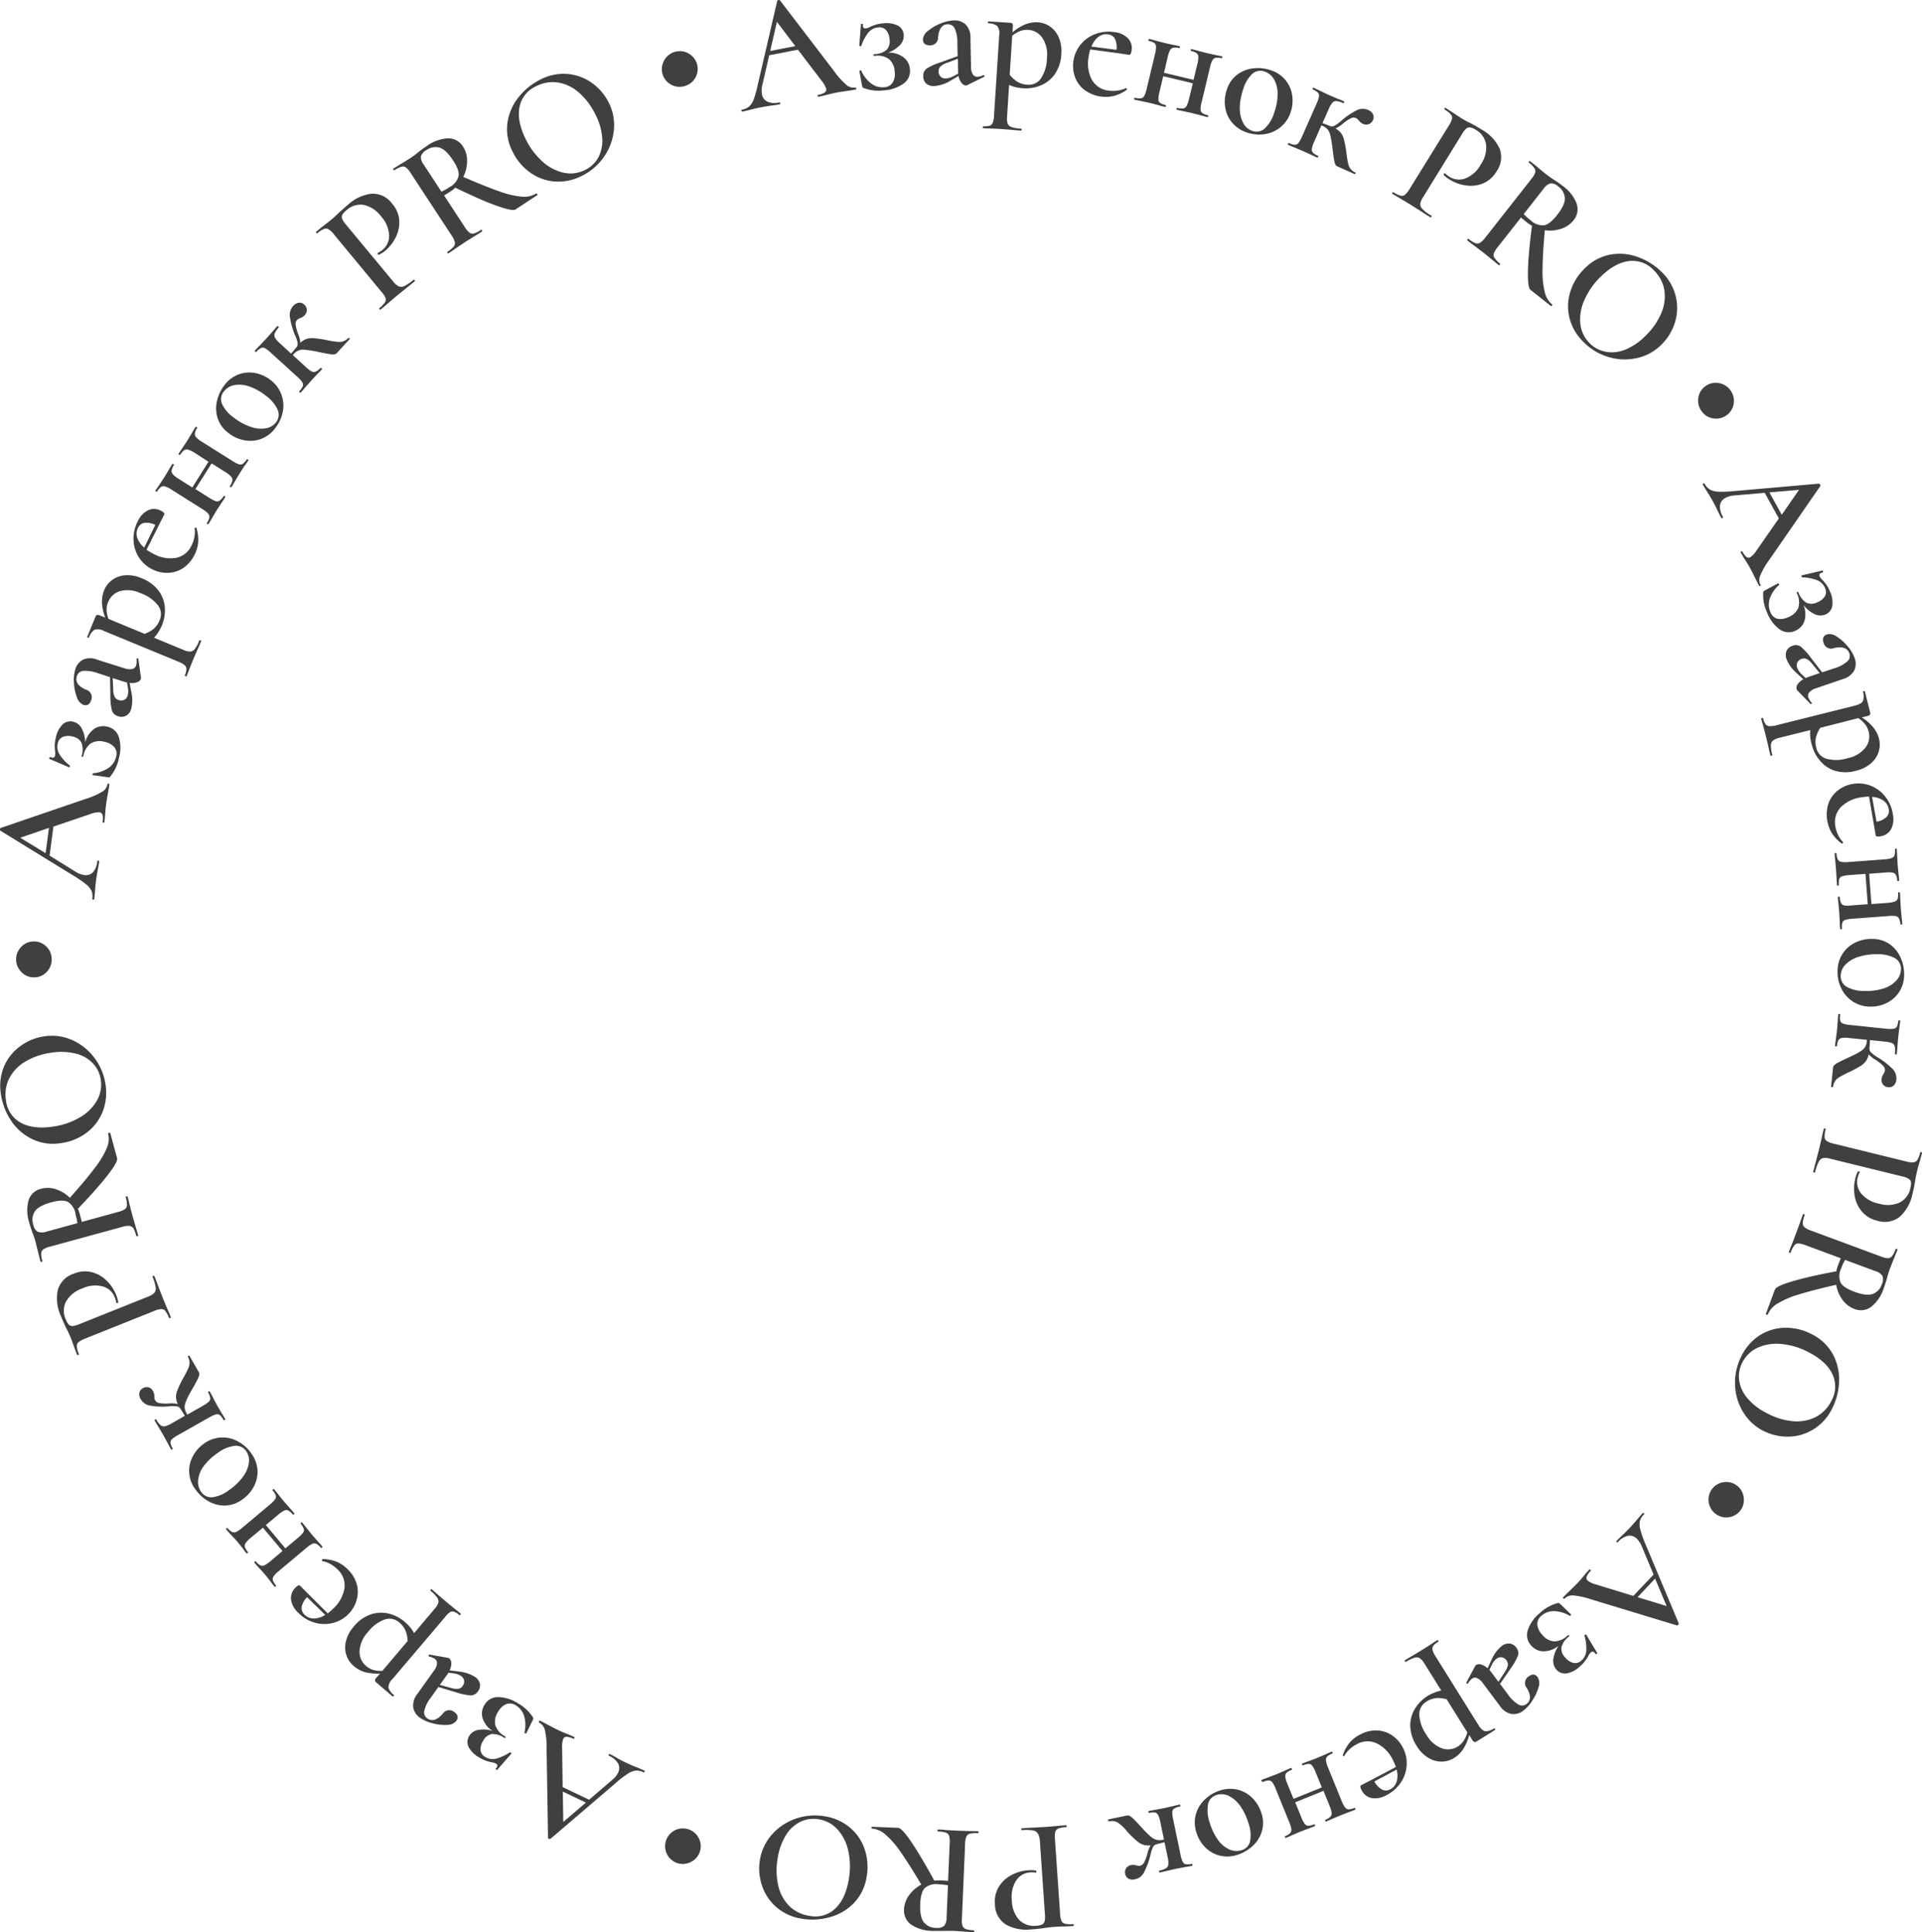 <?xml version="1.0" encoding="UTF-8"?> <svg xmlns="http://www.w3.org/2000/svg" viewBox="0 0 475.33 477.85"> <defs> <style>.cls-1{fill:#404040;}</style> </defs> <g id="Слой_2" data-name="Слой 2"> <g id="Слой_1-2" data-name="Слой 1"> <path class="cls-1" d="M211.76,21.87c0,.15,0,.25-.15.27-.5.1-1.3.23-2.41.39s-1.92.29-2.41.39c-.66.13-1.42.3-2.3.53s-1.57.38-2.07.48c-.11,0-.17-.05-.2-.2s0-.25.11-.27a4.16,4.16,0,0,0,1.62-.58.88.88,0,0,0,.36-.95,5.85,5.85,0,0,0-1.05-1.87l-5.92-7.77-7.11,1.38-1.7,7.38a5.49,5.49,0,0,0-.09,2.22,2.42,2.42,0,0,0,1.38,1.89,4.69,4.69,0,0,0,2.89.17c.13,0,.21,0,.24.2s0,.25-.15.27c-.47.1-1.16.2-2.06.32s-1.87.29-2.6.43-1.53.32-2.46.56-1.52.38-2.07.48c-.13,0-.21,0-.24-.19s0-.25.15-.28a3.63,3.63,0,0,0,1.76-.79,4.5,4.5,0,0,0,1.15-1.83,27.91,27.91,0,0,0,1-3.65L192.22.2c0-.08.14-.15.33-.18s.29,0,.33.05l13.4,17.53A19.32,19.32,0,0,0,209.33,21a2.71,2.71,0,0,0,2.19.65C211.65,21.65,211.73,21.71,211.76,21.87Zm-21.28-9.26,6.2-1.21-4.54-6Z"></path> <path class="cls-1" d="M223.39,14.13a4,4,0,0,1,1.64,3,3.77,3.77,0,0,1-1.6,3.56,9.21,9.21,0,0,1-4.78,1.65,10.5,10.5,0,0,1-4.91-.51.8.8,0,0,1-.38-.21,1,1,0,0,1-.16-.43l-.66-3.59c0-.08.06-.14.21-.18s.23,0,.27.09a7.84,7.84,0,0,0,2.42,3.13,4.55,4.55,0,0,0,3.25.93,2.58,2.58,0,0,0,2.09-1.16,4.24,4.24,0,0,0,.49-2.69,4.4,4.4,0,0,0-1.39-3.09,4.78,4.78,0,0,0-3.63-.79c-.1,0-.18-.06-.22-.2s0-.22.18-.24a4.86,4.86,0,0,0,3.06-1.08A3.05,3.05,0,0,0,220,9.78a3.92,3.92,0,0,0-.86-2.33,2.21,2.21,0,0,0-2-.66,3.45,3.45,0,0,0-2.43,1.31A11.12,11.12,0,0,0,213,11.35s-.09.05-.19.06-.31,0-.3-.13L212.92,6s.05-.08.15-.09a.57.57,0,0,1,.25,0q.12,0,.09.09a1.7,1.7,0,0,0,0,.4c0,.45.28.66.7.62a3,3,0,0,0,1.09-.38,11.33,11.33,0,0,1,1.46-.56,10,10,0,0,1,1.72-.3,6.34,6.34,0,0,1,3.62.53,2.77,2.77,0,0,1,1.5,2.33,3.25,3.25,0,0,1-.93,2.5,7.13,7.13,0,0,1-3,1.88A6,6,0,0,1,223.39,14.13Z"></path> <path class="cls-1" d="M243.25,18.6c.1,0,.17,0,.2.17a.2.2,0,0,1-.12.26l-4.08,2a.69.69,0,0,1-.36.09,1.44,1.44,0,0,1-1.09-.62,3.86,3.86,0,0,1-.75-1.71L235,20a9,9,0,0,1-3.94,1.28,2.81,2.81,0,0,1-2-.62,2.41,2.41,0,0,1-.73-1.81,2.12,2.12,0,0,1,.84-1.88,15,15,0,0,1,3.33-1.52l4.33-1.56-.06-3.2a8.69,8.69,0,0,0-.62-3.57A1.82,1.82,0,0,0,234.44,6C233,6,232.2,7.1,232,9.21a1.91,1.91,0,0,1-2,2c-1.14,0-1.73-.46-1.74-1.45a2.85,2.85,0,0,1,1.26-2.13,11.47,11.47,0,0,1,3.1-1.82,9.67,9.67,0,0,1,3.27-.76,3.94,3.94,0,0,1,2.92,1A4.52,4.52,0,0,1,240,9.42l.14,7.07a3.6,3.6,0,0,0,.43,1.88,1.29,1.29,0,0,0,1.17.61,3.67,3.67,0,0,0,1.44-.38ZM237,18.2a2.57,2.57,0,0,1-.05-.6l-.06-3.08L234,15.61a4.19,4.19,0,0,0-1.47.89,1.6,1.6,0,0,0-.41,1.15,1.77,1.77,0,0,0,.5,1.31,1.69,1.69,0,0,0,1.25.45,4.26,4.26,0,0,0,1.87-.55Z"></path> <path class="cls-1" d="M251.25,21.58a9.61,9.61,0,0,1-1.69-.57l-.5,7.82a4.1,4.1,0,0,0,.16,1.78,1.57,1.57,0,0,0,1,.84,8.86,8.86,0,0,0,2.34.37c.08,0,.12.09.11.25s-.06.24-.14.23c-1-.06-1.7-.12-2.23-.18l-3.11-.24-2.36-.11c-.4,0-1,0-1.68-.07-.08,0-.12-.09-.1-.25s.05-.23.13-.23a4.38,4.38,0,0,0,1.57-.12,1.24,1.24,0,0,0,.77-.75,5.63,5.63,0,0,0,.31-1.72l1.29-19.92a3,3,0,0,0-.48-2.26,3.56,3.56,0,0,0-2.22-.68c-.06,0-.08-.09-.07-.25s0-.23.1-.23l5.27.34c.34,0,.57.1.66.24a1.23,1.23,0,0,1,.11.77L250.4,8a11.73,11.73,0,0,1,3.23-2,7.28,7.28,0,0,1,3.1-.48,5.83,5.83,0,0,1,3,1.08,6.16,6.16,0,0,1,2.13,2.7,8.45,8.45,0,0,1,.61,4,9.31,9.31,0,0,1-1.65,5.1,8,8,0,0,1-3.52,2.76,9.79,9.79,0,0,1-4.16.68A12.09,12.09,0,0,1,251.25,21.58Zm1-13.88a7.23,7.23,0,0,0-1.92,1.14l-.62,9.65a7.94,7.94,0,0,0,1.89,1.73,5.48,5.48,0,0,0,2.56.73,3.64,3.64,0,0,0,3.27-1.54,9.43,9.43,0,0,0,1.49-5.09,7.38,7.38,0,0,0-1.13-4.94,4.5,4.5,0,0,0-3.52-2A4.68,4.68,0,0,0,252.26,7.7Z"></path> <path class="cls-1" d="M278.5,21.78c.06,0,.11.07.16.19s0,.19,0,.24a9.8,9.8,0,0,1-3.18,1.52,8.91,8.91,0,0,1-7.35-1.54A7.1,7.1,0,0,1,265.84,19a8.14,8.14,0,0,1-.37-3.92,8.35,8.35,0,0,1,1.81-4.1,8.47,8.47,0,0,1,3.66-2.58,9.26,9.26,0,0,1,4.66-.46A5.51,5.51,0,0,1,279,9.51a3.55,3.55,0,0,1,.84,3.05c-.1.71-.3,1-.59,1l-2.18-.33-7.45-1a12.37,12.37,0,0,0-.38,1.76,8.71,8.71,0,0,0,.78,5.72,5.4,5.4,0,0,0,4.15,2.7,8,8,0,0,0,2.14,0,6.52,6.52,0,0,0,2.07-.6ZM271.66,9.11a5.39,5.39,0,0,0-1.73,2.41l6.19.8a4.92,4.92,0,0,0-.34-2.63,2.13,2.13,0,0,0-1.72-1.19A3.12,3.12,0,0,0,271.66,9.11Z"></path> <path class="cls-1" d="M298.78,28.75c0,.16-.08.23-.13.22-.7-.17-1.25-.31-1.66-.44L294.93,28l-2.26-.5c-.4-.07-.94-.19-1.64-.36-.08,0-.1-.1-.07-.26s.1-.22.18-.2a4.31,4.31,0,0,0,1.48.15,1.17,1.17,0,0,0,.83-.61,6.89,6.89,0,0,0,.59-1.69L295,20.6l-7.32-1.75-.94,3.93a7.83,7.83,0,0,0-.26,1.77,1.13,1.13,0,0,0,.44.91,4.41,4.41,0,0,0,1.4.54c.05,0,.06.09,0,.25s-.08.23-.13.21c-.7-.16-1.26-.31-1.67-.44l-2-.53L282.24,25q-.58-.11-1.68-.36c-.08,0-.1-.11-.06-.26s.1-.23.17-.21a3.91,3.91,0,0,0,1.49.15,1.14,1.14,0,0,0,.82-.6,6.27,6.27,0,0,0,.59-1.69l2.09-8.72a6.18,6.18,0,0,0,.24-1.77,1.21,1.21,0,0,0-.44-.91,3.9,3.9,0,0,0-1.38-.53c-.07,0-.09-.11-.06-.26s.1-.23.18-.21c.7.17,1.24.31,1.62.43l2.21.57,2.11.47c.42.07,1,.19,1.64.35.05,0,.06.09,0,.25s-.08.23-.13.21a3.55,3.55,0,0,0-1.49-.11,1.25,1.25,0,0,0-.82.65,7.64,7.64,0,0,0-.57,1.7L287.87,18l7.31,1.75.94-3.93a6.22,6.22,0,0,0,.24-1.77,1.13,1.13,0,0,0-.44-.91,4,4,0,0,0-1.37-.54c-.08,0-.1-.1-.06-.26s.09-.22.17-.2c.7.17,1.24.31,1.62.43l2.21.57,2.11.46c.42.08,1,.19,1.65.35.05,0,.06.1,0,.26s-.08.22-.14.21a3.53,3.53,0,0,0-1.49-.11,1.21,1.21,0,0,0-.81.65,6.62,6.62,0,0,0-.57,1.69l-2.07,8.64a6.82,6.82,0,0,0-.26,1.77,1.07,1.07,0,0,0,.44.9,3.84,3.84,0,0,0,1.39.54C298.81,28.51,298.82,28.6,298.78,28.75Z"></path> <path class="cls-1" d="M304.69,30.3A7.61,7.61,0,0,1,303,26.47a9,9,0,0,1,.41-4.32,7.42,7.42,0,0,1,2.66-3.76,8,8,0,0,1,4-1.5,9.91,9.91,0,0,1,4.21.48,7.65,7.65,0,0,1,5.3,6.27,8.9,8.9,0,0,1-.4,4.15,7.91,7.91,0,0,1-2.5,3.67,8,8,0,0,1-3.94,1.72,9.4,9.4,0,0,1-4.42-.43A7.89,7.89,0,0,1,304.69,30.3Zm8.1,1.47a8.88,8.88,0,0,0,2.36-4,13.32,13.32,0,0,0,.81-4.67,7,7,0,0,0-.91-3.52,4.23,4.23,0,0,0-2.26-1.87,3,3,0,0,0-3.05.52,8.4,8.4,0,0,0-2.28,3.84,14.34,14.34,0,0,0-.84,4.63,7.56,7.56,0,0,0,.82,3.68,4,4,0,0,0,2.29,2A3,3,0,0,0,312.79,31.77Z"></path> <path class="cls-1" d="M335.23,42.88c-.07.14-.14.2-.21.17l-4.24-1.88a1.1,1.1,0,0,1-.5-.42,4.3,4.3,0,0,1-.34-1.2c-.12-.62-.26-1.66-.43-3.14-.18-1.3-.35-2.27-.5-2.91a3.73,3.73,0,0,0-.66-1.47,3.48,3.48,0,0,0-1.31-.91l-.25-.11L325,35.07a6.81,6.81,0,0,0-.56,1.7,1.2,1.2,0,0,0,.27,1,3.93,3.93,0,0,0,1.26.77c.07,0,.08.13,0,.27s-.13.21-.21.17c-.65-.29-1.16-.53-1.52-.71l-2-.91-2.1-.89q-.56-.21-1.59-.66c-.07,0-.07-.12,0-.27s.14-.2.21-.17a4.31,4.31,0,0,0,1.47.44,1.12,1.12,0,0,0,.9-.46,7.69,7.69,0,0,0,.87-1.56l3.62-8.2a7.34,7.34,0,0,0,.57-1.69,1.09,1.09,0,0,0-.27-1,4,4,0,0,0-1.27-.78c-.05,0,0-.11,0-.25s.12-.21.17-.19c.65.29,1.16.53,1.52.71l2.07,1,2.32,1c.4.14.95.37,1.66.69.05,0,0,.1,0,.25s-.12.21-.17.19a5.13,5.13,0,0,0-1.71-.52,1.26,1.26,0,0,0-1,.41,6.15,6.15,0,0,0-.92,1.59l-1.52,3.44,2,.78A1.3,1.3,0,0,0,330.2,31a7.63,7.63,0,0,0,1.36-1,18.6,18.6,0,0,1,4.06-2.77,3.26,3.26,0,0,1,2.66-.07,2.32,2.32,0,0,1,1.28,1.11,1.74,1.74,0,0,1,0,1.41,1.83,1.83,0,0,1-1,1A1.88,1.88,0,0,1,337,30.6a2.69,2.69,0,0,1-.93-.77l-.27-.29a1.67,1.67,0,0,0-.54-.37,1.5,1.5,0,0,0-1.25.12,10.1,10.1,0,0,0-1.9,1.29,7.55,7.55,0,0,1-1.84,1.19,4.83,4.83,0,0,1,1.36,1.13,4.36,4.36,0,0,1,.7,1.47,25.16,25.16,0,0,1,.55,2.67c0,.09.08.6.2,1.53s.25,1.53.36,2a3.09,3.09,0,0,0,.54,1.16,3.13,3.13,0,0,0,1.2.93C335.29,42.64,335.29,42.73,335.23,42.88Z"></path> <path class="cls-1" d="M351.24,50.41a1.77,1.77,0,0,0,.56,1.31A10.69,10.69,0,0,0,354,53.34c.07,0,.06.13,0,.27s-.16.18-.23.14q-1.39-.86-2.16-1.38l-2.94-1.86L346.15,49c-.44-.25-1-.6-1.79-1.06q-.11-.06,0-.27c.08-.14.16-.18.22-.14a6.82,6.82,0,0,0,1.78.86,1.24,1.24,0,0,0,1.09-.22,5.45,5.45,0,0,0,1.14-1.41L358.35,31a5.09,5.09,0,0,0,.74-1.61,1.33,1.33,0,0,0-.3-1.1,6.14,6.14,0,0,0-1.54-1.21c-.07,0-.06-.13,0-.27s.17-.18.23-.14l1.75,1.13c1,.66,1.76,1.18,2.38,1.56s1.17.68,2,1.07l1.15.62c.48.26,1,.59,1.67,1a10.39,10.39,0,0,1,4.45,4.72,6,6,0,0,1-.76,5.59,7,7,0,0,1-3.36,3,8.06,8.06,0,0,1-4.21.5,10.17,10.17,0,0,1-4-1.43,7.3,7.3,0,0,1-1.5-1.15c-.07,0-.06-.12,0-.24a.55.55,0,0,1,.17-.17c.08-.05.13,0,.16,0a6.3,6.3,0,0,0,1.11.87,4.43,4.43,0,0,0,3.9.39,7.52,7.52,0,0,0,3.81-3.43,7.34,7.34,0,0,0,1.32-4.95A5,5,0,0,0,365,32.12a3.94,3.94,0,0,0-1.35-.6,1.19,1.19,0,0,0-1,.26,5.22,5.22,0,0,0-1.06,1.34L352,48.67A4.45,4.45,0,0,0,351.24,50.41Z"></path> <path class="cls-1" d="M383.81,75.57c-.09.13-.18.17-.24.12l-5.06-4q-.72-.57-.63-4.74t1-11.12a7.49,7.49,0,0,1-1.11-.72c-.78-.61-1.31-1.05-1.61-1.31l-5.79,7.35a5.52,5.52,0,0,0-.94,1.55,1.27,1.27,0,0,0,.2,1.12A7,7,0,0,0,371,65.22s0,.11-.09.24-.17.17-.21.14c-.69-.54-1.22-1-1.58-1.29l-2.3-1.86-2.29-1.75c-.41-.29-1-.71-1.66-1.26-.06,0,0-.13.06-.26s.18-.16.24-.11a6.86,6.86,0,0,0,1.68,1.06,1.31,1.31,0,0,0,1.16-.08,5,5,0,0,0,1.29-1.25l11.44-14.56a5.13,5.13,0,0,0,.92-1.52,1.32,1.32,0,0,0-.2-1.14,6.46,6.46,0,0,0-1.4-1.39s0-.11.08-.24.17-.17.21-.13L380,41.13c.89.77,1.62,1.38,2.19,1.82s1.31,1,2.05,1.46l1,.66c.38.26.77.55,1.19.88a9.66,9.66,0,0,1,3.5,4.43,4.28,4.28,0,0,1-.79,4.11,6.39,6.39,0,0,1-3.09,2.1,8.71,8.71,0,0,1-4,.34q-.54,6-.56,9.61a21.7,21.7,0,0,0,.54,5.69,5.63,5.63,0,0,0,1.85,3.08C383.93,75.36,383.91,75.45,383.81,75.57Zm-5.25-21.08a4.33,4.33,0,0,0,3.31,1.23c.94-.17,2-1,3.2-2.52,1.33-1.7,2-3.1,1.93-4.2a3.78,3.78,0,0,0-1.61-2.87,2.77,2.77,0,0,0-1.9-.79,3.13,3.13,0,0,0-1.74,1.34l-4.92,6.26A14.92,14.92,0,0,0,378.56,54.49Z"></path> <path class="cls-1" d="M388.15,78.65a12,12,0,0,1,.2-6.5,13.7,13.7,0,0,1,3.5-5.7,12,12,0,0,1,6.48-3.5,13.08,13.08,0,0,1,6.9.68A16,16,0,0,1,411,67.32a12.49,12.49,0,0,1,3.44,6,12,12,0,0,1-.22,6.44,13.14,13.14,0,0,1-3.32,5.46,12.19,12.19,0,0,1-6.1,3.34,13.72,13.72,0,0,1-7-.27,14.24,14.24,0,0,1-6.17-3.71A12.62,12.62,0,0,1,388.15,78.65Zm9,8.36a8.81,8.81,0,0,0,4.83-.56A15,15,0,0,0,407,83a17,17,0,0,0,3.83-5.51,10.5,10.5,0,0,0,.79-5.68,8.87,8.87,0,0,0-2.57-4.92,7.17,7.17,0,0,0-6.22-2.32q-3.48.44-7,3.9a18.16,18.16,0,0,0-4,5.74,11.56,11.56,0,0,0-1,5.87,8,8,0,0,0,2.3,4.79A7.49,7.49,0,0,0,397.17,87Z"></path> <path class="cls-1" d="M420,98.43a4.35,4.35,0,0,1,5-3.7,4.33,4.33,0,0,1,2.93,1.76,4.4,4.4,0,0,1-4.17,7,4.3,4.3,0,0,1-2.88-1.72A4.35,4.35,0,0,1,420,98.43Z"></path> <path class="cls-1" d="M435.33,144.87c-.14.08-.24.06-.31-.06-.24-.44-.61-1.17-1.11-2.17s-.87-1.74-1.11-2.18-.73-1.26-1.21-2-.85-1.38-1.1-1.82c-.05-.09,0-.18.13-.26s.24-.07.29,0a4.22,4.22,0,0,0,1,1.36.89.89,0,0,0,1,.05,5.75,5.75,0,0,0,1.45-1.58l5.57-8-3.5-6.33-7.55.65a5.65,5.65,0,0,0-2.14.59,2.45,2.45,0,0,0-1.37,1.9,4.72,4.72,0,0,0,.73,2.8c.06.12,0,.22-.12.29s-.24.06-.3-.06c-.24-.42-.55-1-.94-1.85s-.85-1.7-1.21-2.35-.78-1.35-1.29-2.17-.82-1.33-1.1-1.82c-.06-.11,0-.21.12-.29s.24,0,.3.06a3.73,3.73,0,0,0,1.3,1.43,4.48,4.48,0,0,0,2.1.53,26.87,26.87,0,0,0,3.79-.13l21.1-1.85c.1,0,.19.1.28.26s.11.28.05.34l-12.54,18.14a19.33,19.33,0,0,0-2.32,4,2.71,2.71,0,0,0,.05,2.28C435.51,144.69,435.47,144.79,435.33,144.87Zm2.26-23.1,3.06,5.53,4.27-6.16Z"></path> <path class="cls-1" d="M446.27,153.54a4.08,4.08,0,0,1-2.33,2.48,3.83,3.83,0,0,1-3.89-.43,9.14,9.14,0,0,1-3-4.05,10.24,10.24,0,0,1-1-4.83.83.83,0,0,1,.08-.42,1,1,0,0,1,.35-.28l3.22-1.73c.08,0,.16,0,.24.14s.08.22,0,.28a7.85,7.85,0,0,0-2.23,3.27,4.54,4.54,0,0,0,.12,3.38A2.6,2.6,0,0,0,439.5,153a4.25,4.25,0,0,0,2.72-.36,4.44,4.44,0,0,0,2.51-2.27,4.85,4.85,0,0,0-.37-3.7q-.06-.15.12-.27c.13-.08.22,0,.29.1a4.81,4.81,0,0,0,2,2.57,3,3,0,0,0,2.61-.1,3.85,3.85,0,0,0,1.95-1.53,2.23,2.23,0,0,0,0-2.06,3.55,3.55,0,0,0-2-1.91,10.82,10.82,0,0,0-3.64-.68s-.07-.07-.12-.17-.07-.3,0-.32l5.14-1.2c.05,0,.1,0,.14.11a.69.69,0,0,1,0,.25c0,.09,0,.12-.06.11a1.81,1.81,0,0,0-.38.12.59.59,0,0,0-.38.86,3.28,3.28,0,0,0,.7.92,11.08,11.08,0,0,1,1,1.21,9,9,0,0,1,.81,1.54,6.32,6.32,0,0,1,.61,3.61,2.77,2.77,0,0,1-1.75,2.15,3.22,3.22,0,0,1-2.67-.12,7.31,7.31,0,0,1-2.71-2.27A6,6,0,0,1,446.27,153.54Z"></path> <path class="cls-1" d="M448.1,173.8a.18.18,0,0,1-.1.24.21.21,0,0,1-.29,0l-3.19-3.27a.74.74,0,0,1-.19-.31,1.44,1.44,0,0,1,.25-1.23A3.75,3.75,0,0,1,446,168l-1.74-1.6a9,9,0,0,1-2.42-3.36,2.79,2.79,0,0,1,0-2.09,2.39,2.39,0,0,1,1.5-1.25,2.11,2.11,0,0,1,2,.23,14.57,14.57,0,0,1,2.47,2.7l2.82,3.65,3-1a8.64,8.64,0,0,0,3.21-1.69,1.8,1.8,0,0,0,.53-2q-.7-2-3.79-1.32A1.91,1.91,0,0,1,451,159c-.37-1.09-.09-1.79.85-2.11a2.88,2.88,0,0,1,2.4.55,11.26,11.26,0,0,1,2.69,2.4,9.39,9.39,0,0,1,1.72,2.87,3.94,3.94,0,0,1-.09,3.1,4.53,4.53,0,0,1-2.77,2.12l-6.7,2.29a3.54,3.54,0,0,0-1.64,1,1.28,1.28,0,0,0-.23,1.31,3.94,3.94,0,0,0,.8,1.24Zm-1.55-6.11a2.87,2.87,0,0,1,.56-.23l2.91-1-1.9-2.35a4,4,0,0,0-1.3-1.12,1.56,1.56,0,0,0-1.22-.05,1.79,1.79,0,0,0-1.09.88,1.65,1.65,0,0,0-.05,1.33,4.25,4.25,0,0,0,1.1,1.61Z"></path> <path class="cls-1" d="M447.7,182.34a10.67,10.67,0,0,1,0-1.78l-7.61,1.9a4.33,4.33,0,0,0-1.64.7,1.59,1.59,0,0,0-.5,1.2,9.08,9.08,0,0,0,.36,2.34c0,.08,0,.14-.2.18s-.25,0-.27-.06c-.23-.93-.4-1.66-.5-2.18l-.72-3-.61-2.28q-.18-.57-.45-1.62c0-.08.05-.13.21-.17s.24,0,.26.05a4.11,4.11,0,0,0,.59,1.46,1.29,1.29,0,0,0,1,.51,5.81,5.81,0,0,0,1.74-.23l19.36-4.85c1.09-.27,1.76-.65,2-1.14a3.53,3.53,0,0,0,0-2.32s.06-.1.21-.13.24,0,.26,0l1.28,5.13a.87.87,0,0,1,0,.7,1.29,1.29,0,0,1-.7.34l-1.32.33a11.93,11.93,0,0,1,2.85,2.49,7.32,7.32,0,0,1,1.4,2.8,5.85,5.85,0,0,1-.1,3.24,6.09,6.09,0,0,1-1.92,2.85,8.5,8.5,0,0,1-3.59,1.79,9.38,9.38,0,0,1-5.37,0A7.92,7.92,0,0,1,450,188a9.69,9.69,0,0,1-1.91-3.75A12.83,12.83,0,0,1,447.7,182.34Zm13.53-3.26a7,7,0,0,0-1.67-1.48L450.17,180a7.76,7.76,0,0,0-1.06,2.33,5.29,5.29,0,0,0,.09,2.66,3.61,3.61,0,0,0,2.45,2.64,9.46,9.46,0,0,0,5.31-.13,7.43,7.43,0,0,0,4.36-2.58,4.52,4.52,0,0,0,.81-4A4.8,4.8,0,0,0,461.23,179.08Z"></path> <path class="cls-1" d="M455.8,208.37c0,.06,0,.12-.13.21s-.17.1-.23,0a9.64,9.64,0,0,1-2.42-2.56,9,9,0,0,1-.77-7.48,7.12,7.12,0,0,1,2.37-3.13,8,8,0,0,1,3.62-1.54,8.19,8.19,0,0,1,4.45.47,8.55,8.55,0,0,1,3.58,2.7,9.21,9.21,0,0,1,1.85,4.3,5.6,5.6,0,0,1-.46,3.77,3.56,3.56,0,0,1-2.66,1.72c-.71.12-1.09,0-1.14-.26l-.35-2.17L462.23,197a13,13,0,0,0-1.79.17,8.74,8.74,0,0,0-5.21,2.48,5.38,5.38,0,0,0-1.32,4.77,7.59,7.59,0,0,0,.64,2,6.38,6.38,0,0,0,1.2,1.79Zm10-10.37a5.43,5.43,0,0,0-2.82-.92l1.11,6.14a4.76,4.76,0,0,0,2.41-1.12,2.14,2.14,0,0,0,.61-2A3.13,3.13,0,0,0,465.79,198Z"></path> <path class="cls-1" d="M455.32,229.79c-.15,0-.24,0-.24-.06C455,229,455,228.44,455,228l-.12-2.12-.21-2.31c-.05-.4-.11-1-.16-1.67,0-.08.07-.13.23-.14s.24,0,.25.1a4,4,0,0,0,.31,1.46,1.14,1.14,0,0,0,.82.6,6.11,6.11,0,0,0,1.79,0l4-.3-.56-7.5-4,.3a7.53,7.53,0,0,0-1.76.29,1.11,1.11,0,0,0-.73.7,4.06,4.06,0,0,0-.09,1.49s-.07.09-.23.1-.25,0-.25-.06c0-.72-.08-1.29-.09-1.72l-.12-2.12-.2-2.27c-.06-.4-.12-1-.17-1.71,0-.08.07-.13.23-.14s.24,0,.25.1a4,4,0,0,0,.31,1.46,1.14,1.14,0,0,0,.82.6,6.48,6.48,0,0,0,1.79.05l8.94-.66a6.45,6.45,0,0,0,1.76-.32,1.17,1.17,0,0,0,.73-.69,3.93,3.93,0,0,0,.09-1.47c0-.08.07-.13.23-.14s.24,0,.25.1c0,.72.08,1.28.08,1.68l.13,2.28.2,2.15c.06.42.12,1,.17,1.67,0,.05-.08.08-.24.1s-.24,0-.24-.06a3.48,3.48,0,0,0-.35-1.46,1.22,1.22,0,0,0-.87-.58,7,7,0,0,0-1.78,0l-3.95.3.56,7.5,4-.3a6.45,6.45,0,0,0,1.76-.32,1.17,1.17,0,0,0,.73-.69,3.93,3.93,0,0,0,.09-1.47c0-.08.07-.13.23-.14s.24,0,.25.1c.05.72.08,1.28.08,1.68l.13,2.28.2,2.15c.06.42.12,1,.17,1.67,0,0-.08.09-.24.1s-.24,0-.24-.06a3.48,3.48,0,0,0-.35-1.46,1.22,1.22,0,0,0-.87-.58,7,7,0,0,0-1.78,0l-8.86.66a7.53,7.53,0,0,0-1.76.29,1.11,1.11,0,0,0-.73.7,4.06,4.06,0,0,0-.09,1.49C455.56,229.74,455.48,229.78,455.32,229.79Z"></path> <path class="cls-1" d="M455.66,235.91a7.65,7.65,0,0,1,3.13-2.78,8.92,8.92,0,0,1,4.23-.93,7.45,7.45,0,0,1,4.4,1.37,8,8,0,0,1,2.66,3.37,10,10,0,0,1,.83,4.16,7.79,7.79,0,0,1-1.23,4.23,7.66,7.66,0,0,1-3.11,2.73,8.74,8.74,0,0,1-4.07.89,7.8,7.8,0,0,1-4.26-1.25,8,8,0,0,1-2.85-3.23,9.28,9.28,0,0,1-.94-4.34A7.87,7.87,0,0,1,455.66,235.91Zm1.08,8.16a8.84,8.84,0,0,0,4.54,1,13.46,13.46,0,0,0,4.69-.66,6.94,6.94,0,0,0,3.08-2,4.13,4.13,0,0,0,1.08-2.72A3,3,0,0,0,468.7,237a8.39,8.39,0,0,0-4.34-1,14.48,14.48,0,0,0-4.67.62,7.63,7.63,0,0,0-3.26,1.91,4,4,0,0,0-1.2,2.8A3,3,0,0,0,456.74,244.07Z"></path> <path class="cls-1" d="M453.07,268.85c-.16,0-.23-.07-.22-.15l.48-4.61a1,1,0,0,1,.24-.6,4.46,4.46,0,0,1,1-.7c.55-.3,1.5-.76,2.85-1.37,1.19-.57,2.06-1,2.62-1.37a3.7,3.7,0,0,0,1.2-1.09,3.5,3.5,0,0,0,.46-1.52l0-.28-4.42-.45a6.23,6.23,0,0,0-1.79,0,1.13,1.13,0,0,0-.84.56,4,4,0,0,0-.35,1.43c0,.08-.09.11-.25.09s-.24-.06-.23-.14c.08-.72.15-1.27.22-1.67l.26-2.14.19-2.27c0-.41.07-1,.14-1.72,0-.08.1-.11.25-.09s.24.06.23.14a4.26,4.26,0,0,0,0,1.53,1.13,1.13,0,0,0,.71.72,7,7,0,0,0,1.76.34l8.91.93a7.17,7.17,0,0,0,1.79,0,1.1,1.1,0,0,0,.84-.55,4.29,4.29,0,0,0,.35-1.45c0-.06.09-.07.25-.06s.23,0,.23.11c-.08.71-.15,1.27-.22,1.66l-.27,2.27-.22,2.51c0,.42-.07,1-.15,1.79,0,.05-.09.07-.25.06s-.23,0-.23-.11a5.33,5.33,0,0,0,0-1.79A1.27,1.27,0,0,0,468,258a6.19,6.19,0,0,0-1.79-.39l-3.74-.39-.14,2.12a1.33,1.33,0,0,0,.54,1.06,8.16,8.16,0,0,0,1.34,1,18.59,18.59,0,0,1,3.89,3,3.28,3.28,0,0,1,.89,2.51,2.32,2.32,0,0,1-.67,1.56,1.69,1.69,0,0,1-1.35.4,1.79,1.79,0,0,1-1.26-.63,1.9,1.9,0,0,1-.37-1.47,2.66,2.66,0,0,1,.44-1.12c0-.05.1-.16.2-.34a1.55,1.55,0,0,0,.18-.62,1.5,1.5,0,0,0-.5-1.16,10.69,10.69,0,0,0-1.8-1.42,7.08,7.08,0,0,1-1.71-1.38,4.71,4.71,0,0,1-.65,1.64,4.47,4.47,0,0,1-1.19,1.13c-.5.33-1.29.78-2.37,1.34l-1.39.66c-.8.4-1.38.71-1.75.94a3.22,3.22,0,0,0-.93.87,3.17,3.17,0,0,0-.52,1.43C453.32,268.83,453.23,268.86,453.07,268.85Z"></path> <path class="cls-1" d="M450.84,286.41a1.73,1.73,0,0,0-1.07.93,10.91,10.91,0,0,0-.88,2.56c0,.08-.11.1-.26.06s-.23-.09-.21-.17c.27-1.06.48-1.89.65-2.48l.87-3.37.65-2.81c.09-.49.25-1.17.46-2,0-.07.1-.09.26-.05s.22.09.2.17a6.79,6.79,0,0,0-.27,1.95,1.24,1.24,0,0,0,.54,1,5.43,5.43,0,0,0,1.7.64l18,4.42a5.28,5.28,0,0,0,1.77.2,1.3,1.3,0,0,0,.95-.63,6.24,6.24,0,0,0,.68-1.83c0-.08.11-.1.26-.06s.22.1.21.17l-.54,2c-.33,1.12-.58,2-.75,2.73s-.29,1.33-.42,2.21c-.05.32-.13.74-.23,1.28s-.25,1.17-.43,1.89a10.4,10.4,0,0,1-3.12,5.68,6,6,0,0,1-5.56,1,7.06,7.06,0,0,1-3.85-2.29,8.06,8.06,0,0,1-1.77-3.85,10.36,10.36,0,0,1,.13-4.23,7.11,7.11,0,0,1,.65-1.78c0-.08.09-.1.22-.07a.53.53,0,0,1,.22.12c.06.06.08.11,0,.15a6,6,0,0,0-.49,1.32,4.44,4.44,0,0,0,.83,3.83,7.44,7.44,0,0,0,4.44,2.57,7.25,7.25,0,0,0,5.11-.27,5.05,5.05,0,0,0,2.66-3.54,4.22,4.22,0,0,0,.16-1.47,1.2,1.2,0,0,0-.56-.85,5,5,0,0,0-1.6-.6l-17.75-4.36A4.07,4.07,0,0,0,450.84,286.41Z"></path> <path class="cls-1" d="M436.9,325.12c-.15-.05-.21-.12-.18-.19l2.23-6q.32-.87,4.32-2.05t10.88-2.48a7.58,7.58,0,0,1,.34-1.28c.35-.92.6-1.57.76-1.94l-8.77-3.25a5.45,5.45,0,0,0-1.77-.41,1.24,1.24,0,0,0-1,.52,7.16,7.16,0,0,0-.88,1.79s-.1,0-.25,0-.22-.11-.2-.16c.31-.82.56-1.46.75-1.9l1.06-2.76,1-2.72c.16-.48.38-1.13.69-2q0-.11.27,0c.15.06.21.12.18.2a6.91,6.91,0,0,0-.5,1.92,1.3,1.3,0,0,0,.43,1.08,4.94,4.94,0,0,0,1.59.84l17.37,6.43a5.07,5.07,0,0,0,1.72.41,1.33,1.33,0,0,0,1-.54,6.38,6.38,0,0,0,.89-1.76c0-.05.1-.05.25,0s.22.11.2.16l-.76,1.93c-.46,1.09-.81,2-1.06,2.64s-.53,1.55-.76,2.4c-.09.31-.2.69-.33,1.12s-.29.9-.48,1.4a9.54,9.54,0,0,1-3.14,4.68,4.22,4.22,0,0,1-4.15.51,6.29,6.29,0,0,1-2.95-2.28,8.65,8.65,0,0,1-1.54-3.69c-3.91.89-7,1.69-9.32,2.42a21.94,21.94,0,0,0-5.25,2.26,5.6,5.6,0,0,0-2.36,2.7Q437.13,325.21,436.9,325.12Zm18.45-11.47a4.35,4.35,0,0,0-.16,3.53c.46.85,1.58,1.61,3.38,2.27,2,.75,3.56.94,4.6.55a3.78,3.78,0,0,0,2.24-2.41,2.76,2.76,0,0,0,.16-2,3.11,3.11,0,0,0-1.8-1.24l-7.47-2.77A14.48,14.48,0,0,0,455.35,313.65Z"></path> <path class="cls-1" d="M435.3,330.17a11.94,11.94,0,0,1,6.25-1.8,13.67,13.67,0,0,1,6.5,1.59,11.94,11.94,0,0,1,5.31,5.1,13.13,13.13,0,0,1,1.46,6.78,15.94,15.94,0,0,1-1.76,6.59,12.46,12.46,0,0,1-4.66,5.11,12.08,12.08,0,0,1-6.21,1.76,13.23,13.23,0,0,1-6.21-1.49,12.31,12.31,0,0,1-5-4.79,13.76,13.76,0,0,1-1.89-6.77,14.42,14.42,0,0,1,1.65-7A12.67,12.67,0,0,1,435.3,330.17Zm-5.2,11.14a8.74,8.74,0,0,0,2,4.42,14.83,14.83,0,0,0,4.82,3.74,16.82,16.82,0,0,0,6.42,2,10.45,10.45,0,0,0,5.65-1,8.8,8.8,0,0,0,3.89-3.95,7.14,7.14,0,0,0,.31-6.63q-1.47-3.18-5.84-5.44a18,18,0,0,0-6.69-2.06,11.47,11.47,0,0,0-5.88.87,8,8,0,0,0-3.86,3.65A7.46,7.46,0,0,0,430.1,341.31Z"></path> <path class="cls-1" d="M426.17,366.57a4.36,4.36,0,0,1,5.05,3.63,4.38,4.38,0,0,1-.78,3.33,4.4,4.4,0,0,1-7.16-5.11A4.35,4.35,0,0,1,426.17,366.57Z"></path> <path class="cls-1" d="M386.63,395.3c-.12-.11-.13-.21,0-.31.35-.37.92-.94,1.73-1.72s1.38-1.36,1.73-1.72,1-1.08,1.56-1.78,1.05-1.23,1.4-1.6c.07-.07.16-.06.28.05s.14.21.07.28a4.24,4.24,0,0,0-1,1.42.87.87,0,0,0,.26,1,5.68,5.68,0,0,0,1.95.91l9.34,2.85,5-5.27-2.93-7a5.55,5.55,0,0,0-1.21-1.86,2.47,2.47,0,0,0-2.23-.73,4.75,4.75,0,0,0-2.45,1.55c-.09.09-.19.09-.31,0s-.13-.21,0-.31c.33-.35.83-.84,1.49-1.46s1.35-1.33,1.86-1.87,1.05-1.15,1.67-1.89,1-1.19,1.4-1.6c.09-.09.19-.09.31,0s.13.22,0,.31a3.72,3.72,0,0,0-1,1.67,4.6,4.6,0,0,0,.14,2.16,27.64,27.64,0,0,0,1.28,3.57l8.2,19.53c0,.1,0,.21-.16.35s-.23.18-.31.15l-21.1-6.41a19,19,0,0,0-4.47-1,2.71,2.71,0,0,0-2.16.75C386.85,395.42,386.74,395.41,386.63,395.3Zm22.69-4.9L405,395l7.17,2.19Z"></path> <path class="cls-1" d="M381.72,408.38a4,4,0,0,1-3.07-1.46,3.79,3.79,0,0,1-.79-3.83,9.22,9.22,0,0,1,2.93-4.14,10.3,10.3,0,0,1,4.28-2.45.78.78,0,0,1,.43-.05,1.08,1.08,0,0,1,.38.25l2.63,2.54c.05.06,0,.14-.06.26s-.19.14-.28.08a8.06,8.06,0,0,0-3.79-1.13,4.59,4.59,0,0,0-3.19,1.16,2.58,2.58,0,0,0-1,2.15,4.23,4.23,0,0,0,1.18,2.48,4.34,4.34,0,0,0,2.92,1.69,4.8,4.8,0,0,0,3.41-1.48c.08-.07.18-.06.3,0s.11.19,0,.3a4.81,4.81,0,0,0-1.84,2.66,3,3,0,0,0,.89,2.46,3.9,3.9,0,0,0,2.06,1.39,2.24,2.24,0,0,0,2-.6,3.53,3.53,0,0,0,1.2-2.48,11,11,0,0,0-.46-3.68s0-.09.12-.16.27-.16.32-.07l2.72,4.53s0,.1-.07.17a.57.57,0,0,1-.22.11c-.09,0-.13,0-.13,0a1.82,1.82,0,0,0-.23-.33.59.59,0,0,0-.93-.09,3,3,0,0,0-.66.94,10.86,10.86,0,0,1-.86,1.3,8.23,8.23,0,0,1-1.22,1.25,6.31,6.31,0,0,1-3.25,1.69,2.77,2.77,0,0,1-2.58-1,3.21,3.21,0,0,1-.7-2.57,7.3,7.3,0,0,1,1.33-3.28A6,6,0,0,1,381.72,408.38Z"></path> <path class="cls-1" d="M363,416.34a.19.19,0,0,1-.27,0,.22.22,0,0,1-.06-.28l2.13-4a.78.78,0,0,1,.24-.28,1.41,1.41,0,0,1,1.24-.13,3.77,3.77,0,0,1,1.61.94l1-2.14a8.76,8.76,0,0,1,2.45-3.33,2.79,2.79,0,0,1,2-.66,2.4,2.4,0,0,1,1.65,1,2.13,2.13,0,0,1,.41,2,14.75,14.75,0,0,1-1.82,3.19l-2.6,3.79,1.92,2.56a8.4,8.4,0,0,0,2.59,2.53,1.78,1.78,0,0,0,2-.09q1.72-1.29.09-4a1.9,1.9,0,0,1,.44-2.82c.91-.69,1.67-.63,2.26.16a2.89,2.89,0,0,1,.22,2.46A11.39,11.39,0,0,1,379,420.5a9.5,9.5,0,0,1-2.21,2.52,3.9,3.9,0,0,1-3,.86,4.5,4.5,0,0,1-2.86-2l-4.24-5.67A3.63,3.63,0,0,0,365.3,415a1.28,1.28,0,0,0-1.31.19,3.83,3.83,0,0,0-.94,1.15Zm5.34-3.34a3.83,3.83,0,0,1,.39.45l1.85,2.47,1.65-2.53a4.38,4.38,0,0,0,.67-1.58,1.62,1.62,0,0,0-.33-1.18,1.85,1.85,0,0,0-1.18-.77,1.71,1.71,0,0,0-1.28.36,4.18,4.18,0,0,0-1.19,1.55Z"></path> <path class="cls-1" d="M354.73,418.6a9.5,9.5,0,0,1,1.71-.52l-4.16-6.66a4.15,4.15,0,0,0-1.17-1.34,1.56,1.56,0,0,0-1.29-.11A9.27,9.27,0,0,0,347.7,411c-.07,0-.14,0-.23-.14s-.09-.22,0-.27c.81-.5,1.45-.89,1.92-1.15l2.67-1.62,2-1.28c.32-.23.79-.54,1.4-.92.07,0,.15,0,.23.14s.09.22,0,.26a4.27,4.27,0,0,0-1.21,1,1.26,1.26,0,0,0-.19,1.06,5.63,5.63,0,0,0,.75,1.58l10.57,16.93c.59.95,1.16,1.47,1.7,1.56a3.58,3.58,0,0,0,2.21-.74s.11,0,.19.16.11.22.06.25l-4.48,2.79a.85.85,0,0,1-.68.19,1.3,1.3,0,0,1-.54-.56l-.72-1.15a11.76,11.76,0,0,1-1.49,3.47,7.3,7.3,0,0,1-2.23,2.2,5.9,5.9,0,0,1-3.12.9,6.21,6.21,0,0,1-3.3-.95,8.49,8.49,0,0,1-2.81-2.87,9.42,9.42,0,0,1-1.63-5.11,7.92,7.92,0,0,1,1.26-4.3,9.7,9.7,0,0,1,3-3A11.75,11.75,0,0,1,354.73,418.6ZM362,430.47a7.52,7.52,0,0,0,.9-2l-5.13-8.22a7.75,7.75,0,0,0-2.54-.3,5.5,5.5,0,0,0-2.51.91A3.62,3.62,0,0,0,351,424a9.43,9.43,0,0,0,1.76,5,7.36,7.36,0,0,0,3.8,3.36,4.5,4.5,0,0,0,4-.45A4.73,4.73,0,0,0,362,430.47Z"></path> <path class="cls-1" d="M332.46,434.32s-.13,0-.24-.06-.15-.14-.12-.21a9.76,9.76,0,0,1,1.69-3.09,8.25,8.25,0,0,1,2.6-2,8.11,8.11,0,0,1,4.28-1,7.14,7.14,0,0,1,3.71,1.29,8,8,0,0,1,2.58,3,8.13,8.13,0,0,1,.92,4.38,8.48,8.48,0,0,1-1.47,4.24,9.16,9.16,0,0,1-3.52,3.08,5.54,5.54,0,0,1-3.72.72,3.57,3.57,0,0,1-2.46-2c-.33-.64-.36-1-.1-1.16l1.95-1,6.66-3.51a12.62,12.62,0,0,0-.71-1.65,8.7,8.7,0,0,0-4-4.19,5.4,5.4,0,0,0-5,.22,7.73,7.73,0,0,0-1.75,1.23,6.66,6.66,0,0,0-1.33,1.69Zm12.94,6.31a5.42,5.42,0,0,0,0-3l-5.5,2.95a4.8,4.8,0,0,0,1.81,1.95,2.13,2.13,0,0,0,2.09,0A3.12,3.12,0,0,0,345.4,440.63Z"></path> <path class="cls-1" d="M312,440.45c-.06-.15-.07-.24,0-.26.67-.27,1.21-.47,1.61-.61l2-.76,2.13-.91c.36-.18.88-.4,1.54-.68q.12,0,.21.18c.06.15.05.24,0,.27a4.2,4.2,0,0,0-1.3.74,1.17,1.17,0,0,0-.32,1,6.75,6.75,0,0,0,.51,1.72l1.52,3.74,7-2.84-1.53-3.74a6.7,6.7,0,0,0-.82-1.58,1.12,1.12,0,0,0-.89-.49,4.25,4.25,0,0,0-1.44.38c-.05,0-.1-.05-.17-.19s-.06-.24,0-.26c.66-.27,1.2-.47,1.61-.61l2-.76,2.1-.9c.36-.18.89-.4,1.58-.69.07,0,.14,0,.2.18s.05.24,0,.27a4.2,4.2,0,0,0-1.3.74,1.16,1.16,0,0,0-.31,1,6.26,6.26,0,0,0,.5,1.72l3.38,8.3a6.61,6.61,0,0,0,.84,1.58,1.2,1.2,0,0,0,.89.48,3.77,3.77,0,0,0,1.43-.37c.07,0,.14,0,.2.18s0,.24,0,.27c-.67.27-1.19.47-1.57.6l-2.13.82-2,.85c-.39.19-.9.41-1.55.67,0,0-.1,0-.16-.19s-.07-.23,0-.25a3.36,3.36,0,0,0,1.28-.78,1.25,1.25,0,0,0,.29-1,7.06,7.06,0,0,0-.53-1.71l-1.49-3.67-7,2.84,1.53,3.74a6.26,6.26,0,0,0,.84,1.58,1.16,1.16,0,0,0,.88.48,3.69,3.69,0,0,0,1.43-.37c.08,0,.14,0,.2.18s.06.24,0,.27c-.66.27-1.19.47-1.57.6l-2.12.82-2,.85c-.38.19-.9.41-1.54.67-.05,0-.1,0-.16-.19s-.07-.23,0-.25a3.44,3.44,0,0,0,1.28-.78,1.25,1.25,0,0,0,.28-1,6.94,6.94,0,0,0-.52-1.71l-3.35-8.23a7.11,7.11,0,0,0-.82-1.58,1.13,1.13,0,0,0-.89-.49,4.24,4.24,0,0,0-1.45.38S312,440.59,312,440.45Z"></path> <path class="cls-1" d="M306.21,442.64a7.62,7.62,0,0,1,3.61,2.13,9,9,0,0,1,2.18,3.75,7.38,7.38,0,0,1,0,4.6,7.93,7.93,0,0,1-2.39,3.57,10.12,10.12,0,0,1-3.7,2.06,7.74,7.74,0,0,1-4.41.12,7.66,7.66,0,0,1-3.55-2.13,8.74,8.74,0,0,1-2.09-3.61,7.79,7.79,0,0,1-.11-4.43A7.94,7.94,0,0,1,298,445a9.38,9.38,0,0,1,3.84-2.23A7.94,7.94,0,0,1,306.21,442.64Zm-7.44,3.52a9,9,0,0,0,.42,4.64,13.64,13.64,0,0,0,2.06,4.26,7,7,0,0,0,2.8,2.34,4.24,4.24,0,0,0,2.92.2,3,3,0,0,0,2.18-2.2,8.42,8.42,0,0,0-.38-4.44,14.51,14.51,0,0,0-2-4.26,7.59,7.59,0,0,0-2.81-2.52,4,4,0,0,0-3-.29A3,3,0,0,0,298.77,446.16Z"></path> <path class="cls-1" d="M274.06,450.21c0-.16,0-.24.07-.26l4.54-.95a1.05,1.05,0,0,1,.64.05,3.92,3.92,0,0,1,1,.78c.46.43,1.19,1.2,2.18,2.3s1.61,1.65,2.11,2.08A3.52,3.52,0,0,0,286,455a3.56,3.56,0,0,0,1.59,0l.27-.06-.9-4.35a6.16,6.16,0,0,0-.54-1.7,1.18,1.18,0,0,0-.79-.64,3.84,3.84,0,0,0-1.47.11c-.07,0-.13-.06-.16-.22s0-.24.07-.25c.7-.15,1.25-.25,1.65-.31l2.12-.4,2.23-.5c.38-.11.94-.24,1.67-.39.08,0,.13,0,.17.21s0,.24-.07.26a4.4,4.4,0,0,0-1.45.5,1.15,1.15,0,0,0-.47.9,7.71,7.71,0,0,0,.21,1.77l1.83,8.77a6.62,6.62,0,0,0,.52,1.71,1.1,1.1,0,0,0,.78.64,4.14,4.14,0,0,0,1.49-.11s.1.06.13.22,0,.24,0,.25c-.7.15-1.26.25-1.65.3l-2.24.43-2.46.55c-.41.12-1,.25-1.76.41,0,0-.09-.06-.12-.22s0-.24,0-.25a5.22,5.22,0,0,0,1.69-.58,1.25,1.25,0,0,0,.6-.94,5.65,5.65,0,0,0-.17-1.82L288,455.6l-2.06.52a1.3,1.3,0,0,0-.85.83,7.51,7.51,0,0,0-.52,1.58,18.61,18.61,0,0,1-1.7,4.62,3.21,3.21,0,0,1-2.11,1.6,2.32,2.32,0,0,1-1.69-.15,1.74,1.74,0,0,1-.8-1.17,1.84,1.84,0,0,1,.23-1.39,1.87,1.87,0,0,1,1.28-.8,2.54,2.54,0,0,1,1.2.08l.38.08a1.64,1.64,0,0,0,.66,0,1.55,1.55,0,0,0,.95-.83,10.6,10.6,0,0,0,.79-2.15,7.69,7.69,0,0,1,.8-2.05,4.86,4.86,0,0,1-1.76-.12,4.45,4.45,0,0,1-1.43-.79,25.34,25.34,0,0,1-2-1.85c-.07-.06-.42-.44-1-1.13s-1.1-1.09-1.43-1.37a3.07,3.07,0,0,0-1.11-.63,3.28,3.28,0,0,0-1.52-.05C274.15,450.44,274.09,450.37,274.06,450.21Z"></path> <path class="cls-1" d="M256.65,453.42a1.72,1.72,0,0,0-1.21-.74,11.15,11.15,0,0,0-2.71-.06c-.08,0-.13-.07-.14-.23s0-.24.1-.24c1.09-.08,1.95-.13,2.56-.14l3.48-.2,2.87-.24q.75-.09,2.07-.18c.08,0,.12.07.13.23s0,.24-.1.25a6.81,6.81,0,0,0-1.94.33,1.28,1.28,0,0,0-.77.82,5.28,5.28,0,0,0-.09,1.81l1.27,18.48a5.18,5.18,0,0,0,.34,1.74,1.33,1.33,0,0,0,.89.72,6.56,6.56,0,0,0,2,.08c.08,0,.12.07.14.23s0,.25-.11.25l-2.08.1c-1.17,0-2.12.07-2.83.12s-1.36.13-2.23.27c-.32.05-.75.11-1.29.17s-1.19.12-1.93.17a10.39,10.39,0,0,1-6.37-1.24,6,6,0,0,1-2.64-5,7,7,0,0,1,1-4.36,8,8,0,0,1,3.13-2.86,10.1,10.1,0,0,1,4.07-1.16,7,7,0,0,1,1.89.07c.08,0,.12.05.13.19a.51.51,0,0,1,0,.24c0,.08-.08.11-.13.09a5.44,5.44,0,0,0-1.41-.06,4.42,4.42,0,0,0-3.4,1.95,7.56,7.56,0,0,0-1.1,5,7.35,7.35,0,0,0,1.82,4.79,5.06,5.06,0,0,0,4.19,1.45,3.9,3.9,0,0,0,1.44-.3,1.19,1.19,0,0,0,.65-.78,5.35,5.35,0,0,0,.08-1.71l-1.25-18.24A4.21,4.21,0,0,0,256.65,453.42Z"></path> <path class="cls-1" d="M215.53,452c0-.16.05-.24.13-.23l6.44.27q.92,0,3.27,3.48t5.7,9.6a6.42,6.42,0,0,1,1.32-.07c1,0,1.68.09,2.08.13l.4-9.35a5.51,5.51,0,0,0-.14-1.81,1.25,1.25,0,0,0-.81-.79,6.72,6.72,0,0,0-2-.29s-.08-.08-.07-.24,0-.24.09-.24c.88,0,1.56.08,2,.13l3,.16,2.88.09c.51,0,1.2,0,2.08.05.08,0,.12.08.11.24s-.05.24-.13.24a6.89,6.89,0,0,0-2,.11,1.33,1.33,0,0,0-.89.74,4.8,4.8,0,0,0-.31,1.77l-.79,18.51a5,5,0,0,0,.14,1.76,1.35,1.35,0,0,0,.83.82,6.73,6.73,0,0,0,2,.3s.07.08.07.25,0,.23-.09.23l-2.08-.13c-1.17-.1-2.11-.17-2.83-.2s-1.64,0-2.53,0l-1.16,0c-.45,0-.95,0-1.48,0a9.64,9.64,0,0,1-5.42-1.55,4.25,4.25,0,0,1-1.76-3.8,6.41,6.41,0,0,1,1.27-3.51,8.78,8.78,0,0,1,3-2.59q-3.08-5.18-5.16-8.13a22.09,22.09,0,0,0-3.76-4.3,5.62,5.62,0,0,0-3.31-1.42C215.56,452.23,215.53,452.15,215.53,452Zm16.58,14a4.29,4.29,0,0,0-3.4.94c-.67.69-1.05,2-1.13,3.91-.09,2.16.21,3.67.89,4.54a3.77,3.77,0,0,0,3,1.39,2.75,2.75,0,0,0,2-.47,3.07,3.07,0,0,0,.63-2.1l.34-7.95A14.83,14.83,0,0,0,232.11,466Z"></path> <path class="cls-1" d="M210.22,452a11.84,11.84,0,0,1,3.64,5.4,13.63,13.63,0,0,1,.48,6.67,11.9,11.9,0,0,1-3.21,6.62,13,13,0,0,1-6,3.47,15.77,15.77,0,0,1-6.81.36,12.45,12.45,0,0,1-6.3-2.85,12.05,12.05,0,0,1-3.58-5.37,13.13,13.13,0,0,1-.5-6.37,12.42,12.42,0,0,1,3-6.27,13.84,13.84,0,0,1,5.87-3.89,14.38,14.38,0,0,1,7.17-.58A12.61,12.61,0,0,1,210.22,452ZM198,450.52a8.68,8.68,0,0,0-3.59,3.27,14.87,14.87,0,0,0-2.07,5.73,16.9,16.9,0,0,0,.11,6.71,10.5,10.5,0,0,0,2.68,5.08,8.88,8.88,0,0,0,5,2.49,7.14,7.14,0,0,0,6.39-1.75c1.72-1.59,2.84-4,3.39-7.24a18.14,18.14,0,0,0-.11-7,11.46,11.46,0,0,0-2.64-5.33,7.9,7.9,0,0,0-4.66-2.55A7.46,7.46,0,0,0,198,450.52Z"></path> <path class="cls-1" d="M172.79,454.55a4.33,4.33,0,0,1-1.9,5.92,4.32,4.32,0,0,1-3.41.28,4.4,4.4,0,1,1,5.31-6.2Z"></path> <path class="cls-1" d="M133.3,425.7c.07-.15.16-.19.28-.14.46.22,1.18.6,2.17,1.13s1.71.9,2.17,1.12,1.32.6,2.17.94,1.49.62,1.94.84c.1.05.11.14,0,.29s-.15.19-.24.14a4.2,4.2,0,0,0-1.65-.49.89.89,0,0,0-.86.54,5.8,5.8,0,0,0-.26,2.14l.13,9.76,6.54,3.12,5.75-4.93a5.33,5.33,0,0,0,1.4-1.72,2.45,2.45,0,0,0,0-2.35,4.69,4.69,0,0,0-2.22-1.85c-.12-.06-.14-.16-.07-.3s.16-.19.28-.13c.43.2,1.05.52,1.84,1s1.68.89,2.35,1.21,1.42.65,2.31,1,1.45.6,2,.84c.12.06.15.16.08.3s-.17.19-.29.14a3.67,3.67,0,0,0-1.88-.42,4.64,4.64,0,0,0-2,.79,27.14,27.14,0,0,0-3,2.32l-16.1,13.77c-.08,0-.2,0-.37,0s-.25-.17-.24-.25l-.35-22.05a18.25,18.25,0,0,0-.42-4.57,2.7,2.7,0,0,0-1.36-1.82C133.26,425.94,133.23,425.84,133.3,425.7Zm11.6,20.1-5.71-2.72.11,7.5Z"></path> <path class="cls-1" d="M119.37,425a4.08,4.08,0,0,1,.46-3.38,3.79,3.79,0,0,1,3.4-1.91,9.2,9.2,0,0,1,4.83,1.52,10.39,10.39,0,0,1,3.64,3.33.92.92,0,0,1,.19.4,1.14,1.14,0,0,1-.13.43l-1.61,3.28q-.06.1-.27,0c-.14-.06-.2-.14-.16-.24a8,8,0,0,0-.09-4,4.57,4.57,0,0,0-2.07-2.68,2.58,2.58,0,0,0-2.36-.31,4.28,4.28,0,0,0-2,1.88,4.36,4.36,0,0,0-.72,3.3,4.83,4.83,0,0,0,2.45,2.8c.09.05.11.15.06.29s-.15.17-.29.08a4.85,4.85,0,0,0-3.1-.94,3,3,0,0,0-2.07,1.6,3.83,3.83,0,0,0-.69,2.38,2.21,2.21,0,0,0,1.17,1.7,3.57,3.57,0,0,0,2.73.39,11,11,0,0,0,3.36-1.57s.1,0,.19.07.24.21.16.28l-3.48,4c0,.05-.09.05-.18,0a.52.52,0,0,1-.18-.18c0-.07,0-.11,0-.12a1.77,1.77,0,0,0,.24-.32.59.59,0,0,0-.2-.92,3.25,3.25,0,0,0-1.1-.34,10.77,10.77,0,0,1-1.5-.42,8.67,8.67,0,0,1-1.56-.78,6.35,6.35,0,0,1-2.6-2.58,2.81,2.81,0,0,1,.18-2.77,3.26,3.26,0,0,1,2.24-1.45,7.32,7.32,0,0,1,3.53.27A6,6,0,0,1,119.37,425Z"></path> <path class="cls-1" d="M106.07,409.6a.2.2,0,0,1-.06-.26.2.2,0,0,1,.25-.14l4.49.79a.85.85,0,0,1,.34.14,1.41,1.41,0,0,1,.51,1.15,3.72,3.72,0,0,1-.41,1.82l2.35.29a9.11,9.11,0,0,1,3.92,1.32,2.83,2.83,0,0,1,1.23,1.69,2.4,2.4,0,0,1-.49,1.89,2.14,2.14,0,0,1-1.79,1,14.25,14.25,0,0,1-3.59-.76l-4.41-1.32-1.85,2.61a8.31,8.31,0,0,0-1.62,3.24,1.79,1.79,0,0,0,.7,1.9c1.18.83,2.46.46,3.86-1.14a1.91,1.91,0,0,1,2.82-.44c.93.66,1.11,1.4.54,2.2a2.88,2.88,0,0,1-2.28,1,11.36,11.36,0,0,1-3.57-.39,9.48,9.48,0,0,1-3.08-1.33,4,4,0,0,1-1.73-2.58,4.51,4.51,0,0,1,1-3.33l4.11-5.76a3.58,3.58,0,0,0,.76-1.77,1.28,1.28,0,0,0-.57-1.19,3.89,3.89,0,0,0-1.38-.54Zm4.82,4.07a3.21,3.21,0,0,1-.32.51l-1.79,2.51,2.92.8a4.37,4.37,0,0,0,1.7.16,1.58,1.58,0,0,0,1-.68,1.78,1.78,0,0,0,.38-1.35,1.69,1.69,0,0,0-.73-1.11,4.24,4.24,0,0,0-1.84-.67Z"></path> <path class="cls-1" d="M101.42,402.43a9.44,9.44,0,0,1,1,1.46l5.06-6a4.19,4.19,0,0,0,.93-1.52,1.58,1.58,0,0,0-.29-1.27,9,9,0,0,0-1.66-1.69c-.06-.06,0-.14.06-.26s.19-.16.25-.11c.73.62,1.29,1.11,1.68,1.48l2.36,2,1.82,1.49c.33.24.76.59,1.31,1.06.06.05,0,.14-.06.26s-.19.16-.25.1a4.52,4.52,0,0,0-1.33-.84,1.29,1.29,0,0,0-1.07.15A5.76,5.76,0,0,0,110,400L97.07,415.23a3,3,0,0,0-1,2.1,3.53,3.53,0,0,0,1.37,1.87s0,.11-.09.24-.18.16-.22.13l-4-3.42c-.27-.22-.4-.42-.39-.59a1.18,1.18,0,0,1,.37-.68l.87-1a12,12,0,0,1-3.76-.36A7.23,7.23,0,0,1,87.47,412a5.8,5.8,0,0,1-1.81-2.68,6.25,6.25,0,0,1-.1-3.44,8.47,8.47,0,0,1,1.88-3.55,9.31,9.31,0,0,1,4.37-3.11,7.94,7.94,0,0,1,4.47-.12,9.61,9.61,0,0,1,3.74,1.94A12.24,12.24,0,0,1,101.42,402.43ZM92.33,413a7.32,7.32,0,0,0,2.22.23l6.26-7.39a7.67,7.67,0,0,0-.5-2.51,5.38,5.38,0,0,0-1.62-2.11,3.59,3.59,0,0,0-3.53-.71,9.4,9.4,0,0,0-4.24,3.2,7.45,7.45,0,0,0-2,4.64A4.52,4.52,0,0,0,90.53,412,4.8,4.8,0,0,0,92.33,413Z"></path> <path class="cls-1" d="M79.65,386a.3.3,0,0,1,0-.24c0-.12.08-.19.16-.19a10,10,0,0,1,3.46.67A8.4,8.4,0,0,1,86,388.12a8.19,8.19,0,0,1,2.26,3.77,7.18,7.18,0,0,1-.1,3.93,7.91,7.91,0,0,1-2,3.36,8.15,8.15,0,0,1-3.89,2.21,8.53,8.53,0,0,1-4.48-.1,9.2,9.2,0,0,1-4-2.41,5.48,5.48,0,0,1-1.82-3.33,3.54,3.54,0,0,1,1.15-2.95c.51-.51.86-.66,1.07-.45l1.56,1.56L81.05,399a11.93,11.93,0,0,0,1.36-1.18,8.76,8.76,0,0,0,2.78-5.06,5.39,5.39,0,0,0-1.72-4.64,8,8,0,0,0-1.71-1.29,6.43,6.43,0,0,0-2-.75ZM77.6,400.27a5.45,5.45,0,0,0,2.83-.9L75.94,395a4.91,4.91,0,0,0-1.31,2.31,2.15,2.15,0,0,0,.68,2A3.08,3.08,0,0,0,77.6,400.27Z"></path> <path class="cls-1" d="M67.52,368.35q.18-.15.24-.09c.46.55.82,1,1.07,1.34l1.33,1.65L71.69,373q.41.44,1.11,1.26c0,.06,0,.15-.11.25s-.21.12-.26.06a3.9,3.9,0,0,0-1.11-1,1.14,1.14,0,0,0-1,0,6.67,6.67,0,0,0-1.48,1l-3.09,2.59,4.83,5.77,3.1-2.6a7.65,7.65,0,0,0,1.26-1.27,1.07,1.07,0,0,0,.18-1,4.12,4.12,0,0,0-.79-1.26s0-.11.13-.22.2-.13.23-.09c.47.55.82,1,1.08,1.34l1.33,1.65,1.5,1.72c.28.29.65.72,1.13,1.29.05.07,0,.15-.1.25s-.21.12-.26.06a4.07,4.07,0,0,0-1.11-1,1.17,1.17,0,0,0-1,0,6.8,6.8,0,0,0-1.48,1l-6.86,5.76a6.23,6.23,0,0,0-1.25,1.28,1.18,1.18,0,0,0-.19,1,4,4,0,0,0,.79,1.25c0,.06,0,.14-.11.25s-.21.12-.26.06c-.46-.55-.81-1-1-1.31l-1.43-1.78L64,387.69c-.3-.31-.67-.73-1.11-1.27,0,0,0-.11.13-.21s.2-.13.23-.09a3.58,3.58,0,0,0,1.14,1,1.27,1.27,0,0,0,1,0,7.93,7.93,0,0,0,1.47-1l3-2.55-4.84-5.76L62,380.33a6.51,6.51,0,0,0-1.25,1.28,1.14,1.14,0,0,0-.18,1,3.77,3.77,0,0,0,.78,1.25c0,.06,0,.14-.11.24s-.21.13-.26.07q-.69-.82-1-1.32l-1.43-1.77L57,379.44q-.43-.46-1.11-1.26s0-.11.13-.21.2-.14.24-.1a3.44,3.44,0,0,0,1.13,1,1.26,1.26,0,0,0,1,0,7,7,0,0,0,1.47-1l6.8-5.7A7.65,7.65,0,0,0,68,370.82a1.1,1.1,0,0,0,.19-1,4.2,4.2,0,0,0-.8-1.26C67.36,368.52,67.4,368.45,67.52,368.35Z"></path> <path class="cls-1" d="M63.68,363.57a7.67,7.67,0,0,1-.92,4.09,9,9,0,0,1-2.9,3.23,7.45,7.45,0,0,1-4.37,1.45,8.18,8.18,0,0,1-4.13-1.18,10,10,0,0,1-3.09-2.9,7.59,7.59,0,0,1-.54-8.19,8.81,8.81,0,0,1,2.79-3.1,7.8,7.8,0,0,1,4.19-1.46,7.89,7.89,0,0,1,4.19,1,9.38,9.38,0,0,1,3.3,3A7.92,7.92,0,0,1,63.68,363.57Zm-5.64-6a8.84,8.84,0,0,0-4.28,1.82,13.67,13.67,0,0,0-3.43,3.27A7,7,0,0,0,49,366.05a4.18,4.18,0,0,0,.71,2.84,3,3,0,0,0,2.76,1.4,8.43,8.43,0,0,0,4.11-1.73A14.44,14.44,0,0,0,60,365.33a7.62,7.62,0,0,0,1.53-3.44,4.06,4.06,0,0,0-.65-3A3,3,0,0,0,58,357.58Z"></path> <path class="cls-1" d="M46.58,335.31c.14-.07.23-.08.27,0l2.3,4a1.05,1.05,0,0,1,.15.63,4.2,4.2,0,0,1-.44,1.17c-.27.57-.78,1.5-1.52,2.78s-1.07,2-1.32,2.64a3.66,3.66,0,0,0-.35,1.58,3.5,3.5,0,0,0,.52,1.5l.14.25,3.85-2.2a6.78,6.78,0,0,0,1.46-1,1.14,1.14,0,0,0,.36-.94,4,4,0,0,0-.55-1.37c0-.07,0-.15.15-.23s.23-.08.27,0c.35.63.62,1.12.79,1.48l1,1.9,1.16,2c.23.33.52.82.89,1.47,0,.07,0,.14-.15.22s-.23.09-.27,0a4.25,4.25,0,0,0-.92-1.22,1.09,1.09,0,0,0-1-.17,7,7,0,0,0-1.62.74L44,354.93a7.38,7.38,0,0,0-1.47,1,1.12,1.12,0,0,0-.36.94,4,4,0,0,0,.56,1.39c0,.05,0,.11-.17.19s-.22.09-.25,0c-.36-.63-.62-1.12-.8-1.48l-1.09-2-1.29-2.17c-.23-.36-.54-.87-.92-1.55,0,0,0-.1.17-.18s.22-.1.24-.05a5.37,5.37,0,0,0,1.08,1.43,1.22,1.22,0,0,0,1.08.28,5.83,5.83,0,0,0,1.68-.72l3.26-1.87-1.12-1.8a1.31,1.31,0,0,0-1-.55,7.64,7.64,0,0,0-1.66,0,18.38,18.38,0,0,1-4.92-.18,3.25,3.25,0,0,1-2.18-1.52,2.32,2.32,0,0,1-.37-1.66,1.67,1.67,0,0,1,.86-1.11,1.8,1.8,0,0,1,1.4-.22,1.88,1.88,0,0,1,1.15,1,2.75,2.75,0,0,1,.3,1.17,3.05,3.05,0,0,0,0,.39A1.4,1.4,0,0,0,39.47,347a10.78,10.78,0,0,0,2.29.1,7,7,0,0,1,2.2.13,4.65,4.65,0,0,1-.43-1.72,4.2,4.2,0,0,1,.31-1.6A25.27,25.27,0,0,1,45,341.39q.06-.13.75-1.35c.41-.79.7-1.38.87-1.79a3.18,3.18,0,0,0,.26-1.25,3.24,3.24,0,0,0-.42-1.46C46.4,335.47,46.44,335.39,46.58,335.31Z"></path> <path class="cls-1" d="M38.17,319.73a1.78,1.78,0,0,0,.33-1.38,11.6,11.6,0,0,0-.78-2.6c0-.07,0-.14.17-.2s.24-.05.27,0c.41,1,.71,1.81.92,2.39l1.25,3.24,1.11,2.66q.33.69.81,1.92c0,.07,0,.14-.18.2s-.23.05-.26,0a6.6,6.6,0,0,0-.92-1.74,1.27,1.27,0,0,0-1-.48,5.24,5.24,0,0,0-1.75.47l-17.19,6.88a5.19,5.19,0,0,0-1.55.86A1.33,1.33,0,0,0,19,333a6.31,6.31,0,0,0,.52,1.89c0,.07,0,.14-.18.2s-.23.05-.26,0l-.74-1.94c-.39-1.11-.71-2-1-2.67s-.55-1.25-.95-2c-.14-.29-.33-.68-.55-1.18s-.49-1.09-.76-1.79A10.33,10.33,0,0,1,14.3,319,6,6,0,0,1,18.23,315a7,7,0,0,1,4.46-.38,8.05,8.05,0,0,1,3.68,2.1,10.06,10.06,0,0,1,2.36,3.52,7.15,7.15,0,0,1,.51,1.82c0,.07,0,.13-.14.18a.47.47,0,0,1-.24,0c-.09,0-.13,0-.13-.1a5.7,5.7,0,0,0-.37-1.35,4.41,4.41,0,0,0-2.91-2.63,7.45,7.45,0,0,0-5.1.49,7.35,7.35,0,0,0-4,3.2,5,5,0,0,0-.09,4.43,4,4,0,0,0,.72,1.28,1.22,1.22,0,0,0,.95.38,5.2,5.2,0,0,0,1.65-.45l17-6.8A4.32,4.32,0,0,0,38.17,319.73Z"></path> <path class="cls-1" d="M27,280.15c.16,0,.24,0,.26.05l1.7,6.21c.17.6-.61,2-2.31,4.19s-4.18,5-7.4,8.35a7,7,0,0,1,.46,1.24q.39,1.43.51,2l9-2.47a5.34,5.34,0,0,0,1.68-.69,1.26,1.26,0,0,0,.51-1,7,7,0,0,0-.33-2c0-.05.06-.1.21-.14s.24,0,.25,0c.24.85.4,1.51.5,2l.75,2.87.8,2.77c.16.48.35,1.14.58,2,0,.08,0,.14-.2.18s-.24,0-.26-.05a7.28,7.28,0,0,0-.71-1.86,1.34,1.34,0,0,0-1-.62,4.59,4.59,0,0,0-1.78.24l-17.87,4.89a5.27,5.27,0,0,0-1.64.67,1.34,1.34,0,0,0-.52,1,6.47,6.47,0,0,0,.3,1.95c0,.05-.05.1-.21.14s-.23,0-.25,0l-.51-2C9.26,309,9,308,8.85,307.34s-.47-1.57-.78-2.4c-.11-.3-.24-.67-.39-1.1s-.28-.9-.43-1.42a9.66,9.66,0,0,1-.17-5.63A4.24,4.24,0,0,1,10.16,294a6.2,6.2,0,0,1,3.73.14,8.57,8.57,0,0,1,3.39,2.09q4-4.49,6.17-7.39a22.07,22.07,0,0,0,2.95-4.89,5.65,5.65,0,0,0,.35-3.58C26.73,280.25,26.8,280.19,27,280.15Zm-8.31,20.07a4.4,4.4,0,0,0-1.93-3c-.87-.42-2.22-.38-4.08.12-2.08.57-3.43,1.32-4.05,2.23a3.78,3.78,0,0,0-.41,3.27,2.68,2.68,0,0,0,1.06,1.76,3.07,3.07,0,0,0,2.19,0l7.67-2.1A13.37,13.37,0,0,0,18.64,300.22Z"></path> <path class="cls-1" d="M25.31,275.1a11.93,11.93,0,0,1-4,5.11,13.51,13.51,0,0,1-6.21,2.49,11.86,11.86,0,0,1-7.28-1.06A13,13,0,0,1,2.64,277a16,16,0,0,1-2.41-6.38A12.48,12.48,0,0,1,1,263.74a12,12,0,0,1,4-5A13,13,0,0,1,11,256.29a12.3,12.3,0,0,1,6.89.95,13.8,13.8,0,0,1,5.48,4.41,14.27,14.27,0,0,1,2.74,6.65A12.66,12.66,0,0,1,25.31,275.1ZM23,263a8.6,8.6,0,0,0-4.2-2.42,14.89,14.89,0,0,0-6.1-.24,17,17,0,0,0-6.36,2.15,10.5,10.5,0,0,0-4,4.09,8.91,8.91,0,0,0-.87,5.48,7.17,7.17,0,0,0,3.61,5.57q3.06,1.71,7.93,1a17.86,17.86,0,0,0,6.63-2.23,11.51,11.51,0,0,0,4.28-4.13,8,8,0,0,0,1-5.22A7.38,7.38,0,0,0,23,263Z"></path> <path class="cls-1" d="M11.56,240.36a4.23,4.23,0,0,1-3.1,1.35,4.18,4.18,0,0,1-3.12-1.27,4.41,4.41,0,0,1-.11-6.26,4.25,4.25,0,0,1,3.08-1.35,4.21,4.21,0,0,1,3.14,1.25,4.27,4.27,0,0,1,1.33,3.08A4.39,4.39,0,0,1,11.56,240.36Z"></path> <path class="cls-1" d="M26.84,193.8c.16,0,.23.1.21.23-.07.51-.2,1.31-.4,2.41s-.33,1.91-.4,2.41c-.09.66-.16,1.44-.23,2.35s-.13,1.61-.2,2.11c0,.11-.1.15-.26.13s-.23-.09-.21-.19a4.06,4.06,0,0,0,0-1.72.88.88,0,0,0-.78-.65,5.72,5.72,0,0,0-2.11.41l-9.25,3.13-.95,7.18,6.45,4a5.61,5.61,0,0,0,2.08.8,2.47,2.47,0,0,0,2.23-.71A4.8,4.8,0,0,0,24.06,213c0-.13.11-.18.26-.16s.23.1.22.23c-.07.47-.18,1.16-.36,2.05s-.32,1.87-.42,2.61-.18,1.55-.25,2.5-.13,1.56-.2,2.12c0,.13-.11.18-.27.16s-.23-.09-.21-.23a3.62,3.62,0,0,0-.19-1.92,4.53,4.53,0,0,0-1.37-1.67,28.14,28.14,0,0,0-3.12-2.15L.08,205.43c-.07-.06-.1-.18-.07-.37s.08-.28.16-.3L21,197.64a19.11,19.11,0,0,0,4.22-1.81A2.67,2.67,0,0,0,26.57,194C26.59,193.84,26.68,193.78,26.84,193.8ZM11.28,211l.83-6.26L5,207.18Z"></path> <path class="cls-1" d="M23.2,180.32a4,4,0,0,1,3.35-.6,3.79,3.79,0,0,1,2.87,2.65,9.18,9.18,0,0,1,0,5.06,10.26,10.26,0,0,1-2.05,4.49.79.79,0,0,1-.31.29,1,1,0,0,1-.46,0L23,191.7c-.08,0-.12-.1-.11-.25s.07-.22.18-.22a8,8,0,0,0,3.74-1.3,4.57,4.57,0,0,0,1.91-2.79,2.57,2.57,0,0,0-.43-2.34,4.23,4.23,0,0,0-2.4-1.33,4.39,4.39,0,0,0-3.37.33,4.83,4.83,0,0,0-1.9,3.19c0,.11-.11.15-.26.15s-.21-.09-.17-.25a4.8,4.8,0,0,0-.06-3.24A3,3,0,0,0,18,182.17a3.85,3.85,0,0,0-2.48.08,2.21,2.21,0,0,0-1.25,1.63,3.53,3.53,0,0,0,.47,2.72,10.69,10.69,0,0,0,2.52,2.71.31.31,0,0,1,0,.21c0,.21-.12.29-.22.23l-4.84-2.09c-.06,0-.07-.07,0-.17a.42.42,0,0,1,.11-.22c.06-.07.09-.09.11-.06a1.51,1.51,0,0,0,.38.14.59.59,0,0,0,.81-.47,3,3,0,0,0,0-1.16,12.17,12.17,0,0,1-.07-1.55,9.44,9.44,0,0,1,.27-1.73,6.3,6.3,0,0,1,1.65-3.26,2.78,2.78,0,0,1,2.69-.68,3.2,3.2,0,0,1,2.07,1.68,7.22,7.22,0,0,1,.83,3.44A6,6,0,0,1,23.2,180.32Z"></path> <path class="cls-1" d="M33.78,162.94a.2.2,0,0,1,.23-.14.22.22,0,0,1,.21.19l.63,4.52a.79.79,0,0,1,0,.37,1.45,1.45,0,0,1-.94.84,3.8,3.8,0,0,1-1.86.17l.44,2.32a8.91,8.91,0,0,1-.05,4.13A2.76,2.76,0,0,1,31.19,177a2.37,2.37,0,0,1-2,.12,2.14,2.14,0,0,1-1.51-1.4,14.81,14.81,0,0,1-.38-3.64l-.09-4.61-3.05-1a8.73,8.73,0,0,0-3.59-.55A1.81,1.81,0,0,0,19,167.25c-.43,1.37.32,2.48,2.27,3.32a1.91,1.91,0,0,1,1.29,2.55c-.35,1.09-1,1.49-1.93,1.19a2.86,2.86,0,0,1-1.61-1.87,11.23,11.23,0,0,1-.73-3.53,9.27,9.27,0,0,1,.32-3.34,3.92,3.92,0,0,1,1.92-2.43,4.45,4.45,0,0,1,3.48,0l6.75,2.13a3.64,3.64,0,0,0,1.91.19,1.29,1.29,0,0,0,1-.91,3.84,3.84,0,0,0,.09-1.49Zm-2.39,5.83a4,4,0,0,1-.59-.14l-2.93-.93.13,3a4.07,4.07,0,0,0,.38,1.67,1.59,1.59,0,0,0,.95.76,1.77,1.77,0,0,0,1.4-.06,1.64,1.64,0,0,0,.83-1,4.28,4.28,0,0,0,.08-1.95Z"></path> <path class="cls-1" d="M39.18,156.31a9.8,9.8,0,0,1-1.08,1.41l7.25,3a4.08,4.08,0,0,0,1.73.42,1.56,1.56,0,0,0,1.12-.67,8.91,8.91,0,0,0,1.1-2.09c0-.08.12-.08.27,0s.21.13.18.2c-.37.89-.67,1.57-.89,2l-1.23,2.87-.87,2.2c-.13.38-.33.9-.6,1.57,0,.07-.12.08-.27,0s-.21-.13-.18-.21a4.16,4.16,0,0,0,.4-1.52,1.28,1.28,0,0,0-.47-1,5.52,5.52,0,0,0-1.53-.85l-18.45-7.62a3,3,0,0,0-2.29-.28A3.55,3.55,0,0,0,22,157.69c0,.05-.1.05-.25,0s-.21-.12-.19-.17l2-4.88c.14-.32.28-.5.45-.55a1.27,1.27,0,0,1,.76.14l1.26.52a11.81,11.81,0,0,1-.81-3.69,7.25,7.25,0,0,1,.54-3.09,5.79,5.79,0,0,1,2-2.54A6.17,6.17,0,0,1,31,142.27,8.4,8.4,0,0,1,35,143a9.41,9.41,0,0,1,4.3,3.2,8,8,0,0,1,1.48,4.23,9.71,9.71,0,0,1-.7,4.15A12,12,0,0,1,39.18,156.31Zm-12.82-5.43a7.2,7.2,0,0,0,.47,2.18l8.94,3.7A7.92,7.92,0,0,0,38,155.52a5.47,5.47,0,0,0,1.5-2.19,3.59,3.59,0,0,0-.4-3.58,9.29,9.29,0,0,0-4.34-3.05,7.4,7.4,0,0,0-5-.53,4.55,4.55,0,0,0-3,2.7A4.79,4.79,0,0,0,26.36,150.88Z"></path> <path class="cls-1" d="M48.14,130.59c0-.05.1-.08.23-.09s.2,0,.22.09a9.65,9.65,0,0,1,.42,3.5,8.34,8.34,0,0,1-.93,3.17,8.21,8.21,0,0,1-2.9,3.3,7.11,7.11,0,0,1-3.77,1.11,8,8,0,0,1-3.83-.91,8.37,8.37,0,0,1-3.29-3,8.5,8.5,0,0,1-1.27-4.3,9.16,9.16,0,0,1,1.07-4.56,5.53,5.53,0,0,1,2.61-2.75,3.58,3.58,0,0,1,3.16.19c.64.33.89.63.76.89l-1,2-3.38,6.72a12,12,0,0,0,1.55.93,8.68,8.68,0,0,0,5.66,1.11,5.4,5.4,0,0,0,3.9-3.06,7.65,7.65,0,0,0,.7-2,6.26,6.26,0,0,0,.1-2.15ZM33.94,133a5.42,5.42,0,0,0,1.73,2.42l2.75-5.6a4.84,4.84,0,0,0-2.6-.53,2.13,2.13,0,0,0-1.68,1.24A3.12,3.12,0,0,0,33.94,133Z"></path> <path class="cls-1" d="M61.27,113.64c.14.08.19.15.16.19-.38.61-.7,1.09-1,1.44L59.32,117l-1.21,2c-.19.36-.47.84-.86,1.45q-.06.09-.27,0c-.13-.09-.18-.16-.13-.23a4.24,4.24,0,0,0,.62-1.36,1.18,1.18,0,0,0-.31-1,6.33,6.33,0,0,0-1.41-1.11l-3.42-2.15-4,6.36,3.42,2.15a7.08,7.08,0,0,0,1.59.82,1.09,1.09,0,0,0,1-.13,4.25,4.25,0,0,0,1-1.14c0-.05.11,0,.24.06s.19.15.16.19c-.38.61-.7,1.09-.95,1.44l-1.16,1.77-1.19,2c-.19.35-.48.84-.88,1.48q-.06.09-.27,0c-.13-.09-.18-.16-.14-.23a3.83,3.83,0,0,0,.62-1.36,1.14,1.14,0,0,0-.3-1A6.85,6.85,0,0,0,50,125.87l-7.58-4.78a6.54,6.54,0,0,0-1.6-.79,1.14,1.14,0,0,0-1,.12,3.86,3.86,0,0,0-.95,1.13q-.06.11-.27,0c-.13-.08-.18-.16-.14-.23.39-.61.7-1.07.93-1.4l1.25-1.9,1.12-1.85c.21-.38.49-.86.87-1.44,0,0,.11,0,.24.06s.19.15.16.19a3.72,3.72,0,0,0-.59,1.38,1.26,1.26,0,0,0,.36,1,7.11,7.11,0,0,0,1.42,1.09l3.34,2.11,4-6.36L48.17,112a6.54,6.54,0,0,0-1.6-.79,1.14,1.14,0,0,0-1,.12,4,4,0,0,0-1,1.13q-.06.1-.27,0c-.13-.08-.18-.16-.14-.23.39-.61.7-1.07.94-1.4l1.25-1.9L47.51,107q.32-.57.87-1.44s.11,0,.24.06.19.15.16.19a3.51,3.51,0,0,0-.58,1.38,1.21,1.21,0,0,0,.35,1A7.11,7.11,0,0,0,50,109.3L57.48,114a7.3,7.3,0,0,0,1.59.82,1.09,1.09,0,0,0,1-.13,4.25,4.25,0,0,0,1-1.14S61.14,113.55,61.27,113.64Z"></path> <path class="cls-1" d="M64.66,108.52a7.73,7.73,0,0,1-4.18.37,9,9,0,0,1-3.95-1.78,7.3,7.3,0,0,1-2.71-3.72,8,8,0,0,1-.14-4.29,10.19,10.19,0,0,1,1.81-3.83A7.76,7.76,0,0,1,59,92.6a7.62,7.62,0,0,1,4.12-.34A8.91,8.91,0,0,1,66.93,94a7.88,7.88,0,0,1,3,7.84,9.32,9.32,0,0,1-1.83,4A7.84,7.84,0,0,1,64.66,108.52Zm4-7.2a9,9,0,0,0-3-3.52,13.55,13.55,0,0,0-4.16-2.27,7,7,0,0,0-3.63-.27,4.28,4.28,0,0,0-2.5,1.54,3,3,0,0,0-.48,3.06,8.35,8.35,0,0,0,2.89,3.39,14.43,14.43,0,0,0,4.13,2.28,7.48,7.48,0,0,0,3.74.41,4,4,0,0,0,2.64-1.53A3,3,0,0,0,68.65,101.32Z"></path> <path class="cls-1" d="M86.36,83.62c.12.11.15.19.1.25l-3.14,3.42a1,1,0,0,1-.55.33,4.34,4.34,0,0,1-1.25-.05c-.63-.09-1.66-.29-3.11-.61-1.3-.24-2.27-.39-2.92-.45a3,3,0,0,0-2.89,1.1l-.18.21,3.27,3a6.32,6.32,0,0,0,1.43,1.07,1.17,1.17,0,0,0,1,0A3.89,3.89,0,0,0,79.26,91c.06-.06.14,0,.26.08s.15.19.1.25c-.49.53-.88.93-1.17,1.21L77,94.1l-1.51,1.71c-.25.31-.63.74-1.13,1.29-.06.06-.14,0-.26-.07s-.15-.19-.1-.25a4.19,4.19,0,0,0,.88-1.26,1.09,1.09,0,0,0-.14-1,7.37,7.37,0,0,0-1.2-1.33l-6.61-6a7.58,7.58,0,0,0-1.42-1.09,1.08,1.08,0,0,0-1,0,3.9,3.9,0,0,0-1.15.95s-.11,0-.23-.1-.16-.18-.12-.22c.48-.53.87-.94,1.16-1.21l1.57-1.66,1.68-1.88c.26-.33.66-.78,1.18-1.35,0,0,.12,0,.23.1s.16.18.13.22a5.36,5.36,0,0,0-1,1.46,1.23,1.23,0,0,0,.06,1.12,5.66,5.66,0,0,0,1.2,1.37l2.77,2.55,1.38-1.62a1.32,1.32,0,0,0,.2-1.17A7.23,7.23,0,0,0,73,83a18.48,18.48,0,0,1-1.32-4.74,3.2,3.2,0,0,1,.78-2.54,2.32,2.32,0,0,1,1.46-.86,1.71,1.71,0,0,1,1.33.48,1.83,1.83,0,0,1,.63,1.26A1.86,1.86,0,0,1,75.3,78a2.52,2.52,0,0,1-1,.64l-.36.16a1.54,1.54,0,0,0-.52.39,1.5,1.5,0,0,0-.29,1.23,11,11,0,0,0,.61,2.21,7.15,7.15,0,0,1,.54,2.13,4.58,4.58,0,0,1,1.51-.93,4.15,4.15,0,0,1,1.62-.2,25.6,25.6,0,0,1,2.7.34l1.51.3c.88.15,1.53.25,2,.28a3.19,3.19,0,0,0,1.27-.14,3.22,3.22,0,0,0,1.26-.84C86.16,83.49,86.24,83.51,86.36,83.62Z"></path> <path class="cls-1" d="M98.63,70.83a1.72,1.72,0,0,0,1.42-.11,10.57,10.57,0,0,0,2.23-1.54c.06-.05.14,0,.25.11s.12.21.06.26c-.84.7-1.51,1.24-2,1.61l-2.7,2.19L95.7,75.22c-.38.34-.9.79-1.58,1.35-.06.06-.14,0-.25-.1s-.12-.21-.06-.27a6.44,6.44,0,0,0,1.38-1.4,1.23,1.23,0,0,0,.15-1.11,5.09,5.09,0,0,0-1-1.52L82.54,57.91a5,5,0,0,0-1.29-1.21,1.32,1.32,0,0,0-1.15-.07,6.36,6.36,0,0,0-1.63,1.07c-.06,0-.15,0-.25-.11s-.12-.21-.06-.26L79.79,56c.94-.7,1.68-1.29,2.23-1.75a22.42,22.42,0,0,0,1.65-1.52l1-.89c.41-.37.89-.79,1.47-1.27A10.31,10.31,0,0,1,92,47.9,5.93,5.93,0,0,1,97,50.4a7,7,0,0,1,1.74,4.12,8.12,8.12,0,0,1-.87,4.16A10.46,10.46,0,0,1,95.28,62a7.69,7.69,0,0,1-1.57,1c-.06.05-.14,0-.22-.07a.61.61,0,0,1-.11-.23q0-.12.06-.15a6.09,6.09,0,0,0,1.18-.77,4.44,4.44,0,0,0,1.61-3.57,7.49,7.49,0,0,0-2-4.71,7.29,7.29,0,0,0-4.26-2.82A5.06,5.06,0,0,0,85.68,52a4,4,0,0,0-1,1.09,1.22,1.22,0,0,0-.07,1,5.09,5.09,0,0,0,.94,1.44L97.21,69.59A4.3,4.3,0,0,0,98.63,70.83Z"></path> <path class="cls-1" d="M132.85,48c.09.14.1.22,0,.27L127.5,51.8c-.52.33-2.08,0-4.69-.92s-6-2.44-10.22-4.47a7.67,7.67,0,0,1-1,.82c-.83.54-1.41.91-1.76,1.11l5.12,7.83a5.35,5.35,0,0,0,1.18,1.38,1.26,1.26,0,0,0,1.11.18,7.15,7.15,0,0,0,1.77-.92s.11,0,.2.16.11.21.06.24c-.73.48-1.31.84-1.73,1.09L115,59.88l-2.39,1.61c-.41.31-1,.7-1.72,1.18-.07,0-.14,0-.23-.14s-.1-.22,0-.26A7.25,7.25,0,0,0,112.19,61a1.31,1.31,0,0,0,.29-1.12,5,5,0,0,0-.78-1.62L101.56,42.78a5.28,5.28,0,0,0-1.15-1.35,1.31,1.31,0,0,0-1.15-.19,6.83,6.83,0,0,0-1.76.89s-.11,0-.2-.15-.11-.22-.06-.25L99,40.63c1-.6,1.82-1.1,2.42-1.49s1.35-.93,2-1.48c.25-.2.56-.44.93-.71s.77-.55,1.21-.84a9.69,9.69,0,0,1,5.31-1.9,4.28,4.28,0,0,1,3.65,2.06,6.38,6.38,0,0,1,1,3.59,8.71,8.71,0,0,1-.95,3.88q5.5,2.41,8.93,3.59a22.08,22.08,0,0,0,5.56,1.31,5.66,5.66,0,0,0,3.51-.77C132.69,47.82,132.77,47.87,132.85,48ZM111.2,46.26a4.32,4.32,0,0,0,2.22-2.74c.14-1-.31-2.23-1.37-3.84q-1.77-2.72-3.37-3.17a3.76,3.76,0,0,0-3.23.61,2.73,2.73,0,0,0-1.35,1.55,3.08,3.08,0,0,0,.71,2.07l4.36,6.66A13.73,13.73,0,0,0,111.2,46.26Z"></path> <path class="cls-1" d="M137.14,44.88a11.89,11.89,0,0,1-6.1-2.26,13.61,13.61,0,0,1-4.28-5.14,11.94,11.94,0,0,1-1.24-7.26,13,13,0,0,1,2.85-6.32,15.9,15.9,0,0,1,5.33-4.26,12.47,12.47,0,0,1,6.78-1.34,12.15,12.15,0,0,1,6,2.27,13.31,13.31,0,0,1,4.11,4.89,12.23,12.23,0,0,1,1.21,6.85,13.74,13.74,0,0,1-2.5,6.57,14.26,14.26,0,0,1-5.49,4.65A12.54,12.54,0,0,1,137.14,44.88ZM147.94,39a8.74,8.74,0,0,0,1-4.75,14.76,14.76,0,0,0-1.66-5.87,17,17,0,0,0-4-5.39,10.4,10.4,0,0,0-5.13-2.56,8.79,8.79,0,0,0-5.48.86,7.14,7.14,0,0,0-4.18,5.15q-.7,3.43,1.47,7.85a17.79,17.79,0,0,0,4.16,5.62,11.47,11.47,0,0,0,5.24,2.8,8,8,0,0,0,5.28-.65A7.45,7.45,0,0,0,147.94,39Z"></path> <path class="cls-1" d="M166.09,21a4.35,4.35,0,0,1-1.9-5.93,4.35,4.35,0,0,1,2.6-2.21,4.43,4.43,0,0,1,5.54,2.83,4.39,4.39,0,0,1-2.82,5.54A4.37,4.37,0,0,1,166.09,21Z"></path> </g> </g> </svg> 